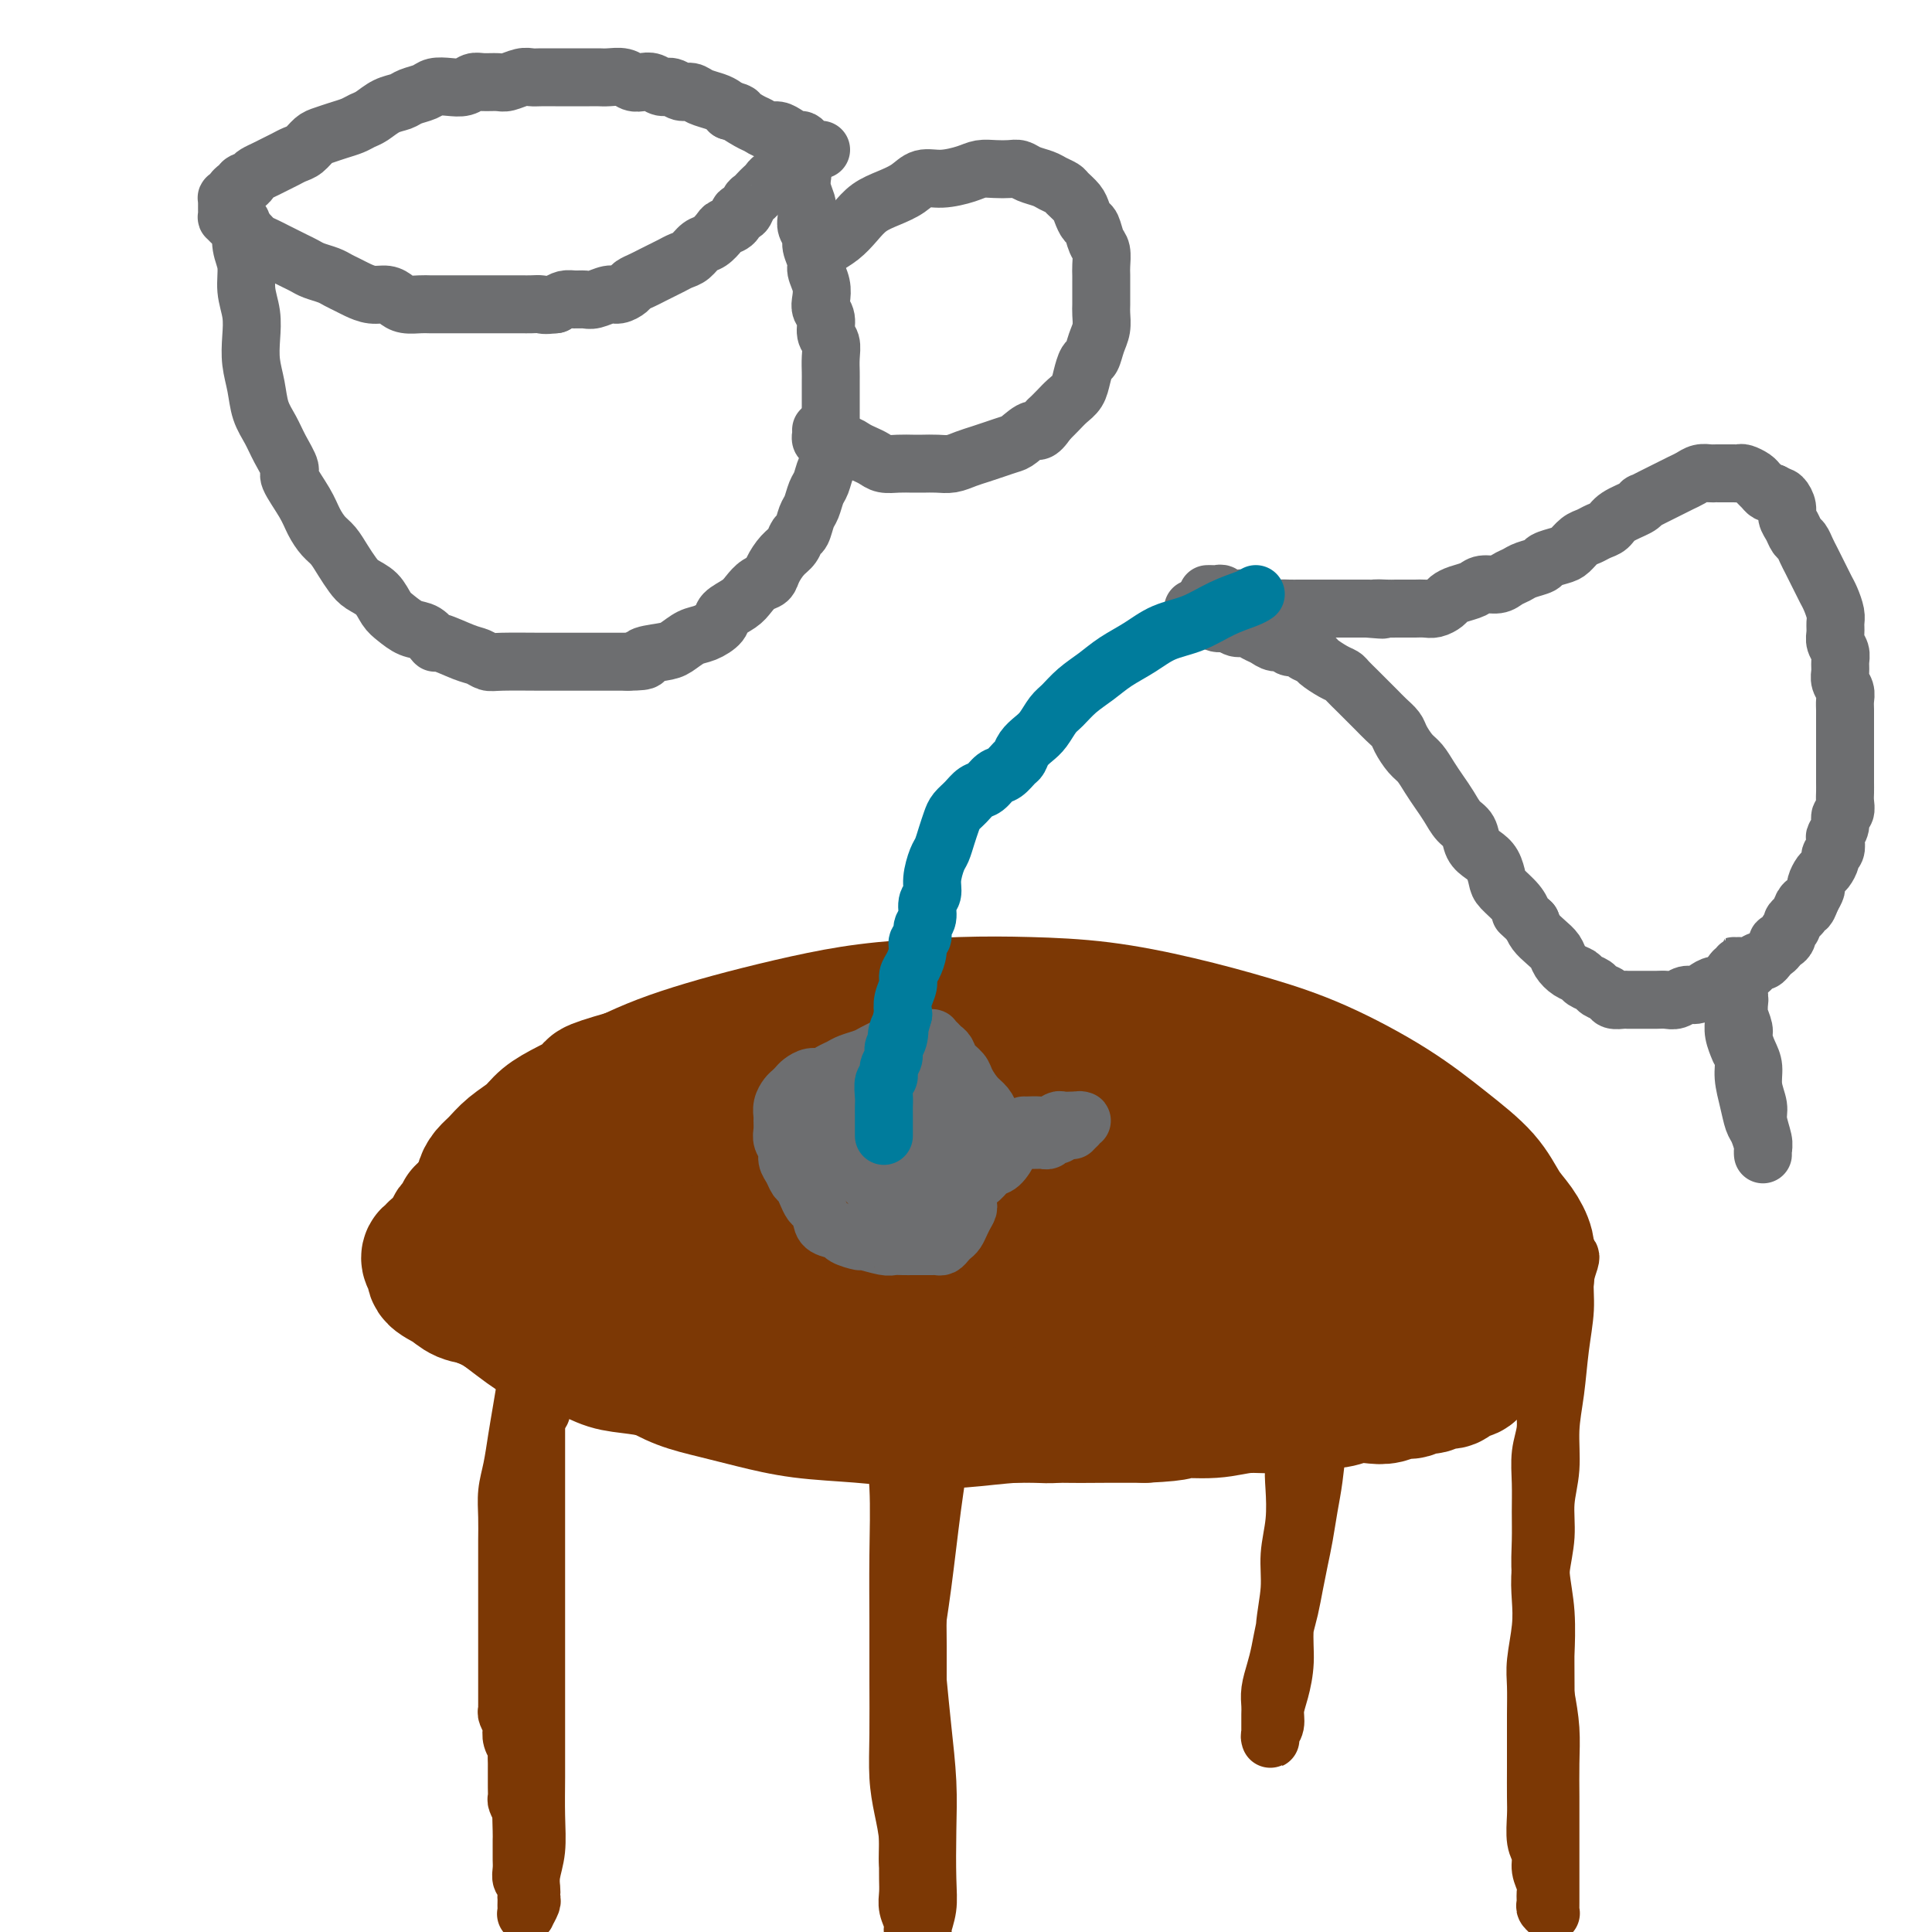 <svg viewBox='0 0 400 400' version='1.1' xmlns='http://www.w3.org/2000/svg' xmlns:xlink='http://www.w3.org/1999/xlink'><g fill='none' stroke='#7C3805' stroke-width='6' stroke-linecap='round' stroke-linejoin='round'><path d='M182,288c0.002,-0.056 0.004,-0.111 0,0c-0.004,0.111 -0.015,0.389 0,0c0.015,-0.389 0.057,-1.446 0,0c-0.057,1.446 -0.211,5.393 0,9c0.211,3.607 0.789,6.874 1,11c0.211,4.126 0.056,9.112 0,14c-0.056,4.888 -0.012,9.677 0,14c0.012,4.323 -0.007,8.178 0,12c0.007,3.822 0.039,7.610 0,11c-0.039,3.390 -0.150,6.384 0,9c0.150,2.616 0.562,4.856 1,7c0.438,2.144 0.902,4.193 1,6c0.098,1.807 -0.170,3.371 0,5c0.170,1.629 0.777,3.323 1,4c0.223,0.677 0.060,0.336 0,1c-0.060,0.664 -0.017,2.333 0,3c0.017,0.667 0.009,0.334 0,0'/><path d='M109,283c0.684,0.335 1.367,0.670 2,1c0.633,0.330 1.214,0.656 2,1c0.786,0.344 1.777,0.707 3,1c1.223,0.293 2.679,0.516 4,1c1.321,0.484 2.509,1.227 4,2c1.491,0.773 3.287,1.574 5,2c1.713,0.426 3.343,0.478 5,1c1.657,0.522 3.342,1.516 5,2c1.658,0.484 3.290,0.458 5,1c1.710,0.542 3.500,1.651 5,2c1.500,0.349 2.711,-0.061 4,0c1.289,0.061 2.655,0.593 4,1c1.345,0.407 2.670,0.687 4,1c1.330,0.313 2.666,0.657 4,1c1.334,0.343 2.667,0.684 4,1c1.333,0.316 2.667,0.606 4,1c1.333,0.394 2.665,0.890 4,1c1.335,0.110 2.672,-0.167 4,0c1.328,0.167 2.648,0.777 4,1c1.352,0.223 2.737,0.060 4,0c1.263,-0.060 2.403,-0.016 4,0c1.597,0.016 3.650,0.004 5,0c1.350,-0.004 1.996,-0.000 3,0c1.004,0.000 2.368,-0.003 4,0c1.632,0.003 3.534,0.012 5,0c1.466,-0.012 2.496,-0.045 4,0c1.504,0.045 3.481,0.167 5,0c1.519,-0.167 2.579,-0.623 4,-1c1.421,-0.377 3.203,-0.674 5,-1c1.797,-0.326 3.609,-0.681 5,-1c1.391,-0.319 2.363,-0.601 4,-1c1.637,-0.399 3.941,-0.915 5,-1c1.059,-0.085 0.874,0.261 2,0c1.126,-0.261 3.563,-1.131 6,-2'/><path d='M250,297c5.510,-1.035 3.787,-0.123 4,0c0.213,0.123 2.364,-0.544 4,-1c1.636,-0.456 2.759,-0.699 4,-1c1.241,-0.301 2.600,-0.658 4,-1c1.400,-0.342 2.839,-0.669 4,-1c1.161,-0.331 2.043,-0.666 3,-1c0.957,-0.334 1.989,-0.667 3,-1c1.011,-0.333 2.000,-0.665 3,-1c1.000,-0.335 2.011,-0.671 3,-1c0.989,-0.329 1.956,-0.650 3,-1c1.044,-0.350 2.167,-0.728 3,-1c0.833,-0.272 1.378,-0.439 2,-1c0.622,-0.561 1.322,-1.515 2,-2c0.678,-0.485 1.333,-0.500 2,-1c0.667,-0.500 1.344,-1.485 2,-2c0.656,-0.515 1.289,-0.560 2,-1c0.711,-0.440 1.500,-1.274 2,-2c0.500,-0.726 0.712,-1.346 1,-2c0.288,-0.654 0.651,-1.344 1,-2c0.349,-0.656 0.682,-1.278 1,-2c0.318,-0.722 0.621,-1.544 1,-2c0.379,-0.456 0.834,-0.545 1,-1c0.166,-0.455 0.041,-1.276 0,-2c-0.041,-0.724 -0.000,-1.350 0,-2c0.000,-0.650 -0.041,-1.325 0,-2c0.041,-0.675 0.163,-1.349 0,-2c-0.163,-0.651 -0.610,-1.277 -1,-2c-0.390,-0.723 -0.724,-1.542 -1,-2c-0.276,-0.458 -0.496,-0.555 -1,-1c-0.504,-0.445 -1.294,-1.236 -2,-2c-0.706,-0.764 -1.328,-1.499 -2,-2c-0.672,-0.501 -1.392,-0.767 -2,-1c-0.608,-0.233 -1.103,-0.433 -2,-1c-0.897,-0.567 -2.196,-1.500 -3,-2c-0.804,-0.500 -1.112,-0.568 -2,-1c-0.888,-0.432 -2.354,-1.229 -4,-2c-1.646,-0.771 -3.472,-1.516 -5,-2c-1.528,-0.484 -2.759,-0.707 -4,-1c-1.241,-0.293 -2.491,-0.655 -4,-1c-1.509,-0.345 -3.277,-0.674 -5,-1c-1.723,-0.326 -3.403,-0.651 -5,-1c-1.597,-0.349 -3.113,-0.723 -5,-1c-1.887,-0.277 -4.145,-0.456 -6,-1c-1.855,-0.544 -3.307,-1.454 -5,-2c-1.693,-0.546 -3.627,-0.727 -6,-1c-2.373,-0.273 -5.187,-0.636 -8,-1'/><path d='M232,233c-7.984,-1.486 -3.943,-0.202 -4,0c-0.057,0.202 -4.211,-0.678 -7,-1c-2.789,-0.322 -4.213,-0.086 -6,0c-1.787,0.086 -3.936,0.023 -6,0c-2.064,-0.023 -4.043,-0.007 -6,0c-1.957,0.007 -3.891,0.006 -6,0c-2.109,-0.006 -4.394,-0.017 -6,0c-1.606,0.017 -2.533,0.061 -4,0c-1.467,-0.061 -3.473,-0.227 -5,0c-1.527,0.227 -2.575,0.849 -4,1c-1.425,0.151 -3.227,-0.167 -5,0c-1.773,0.167 -3.516,0.818 -5,1c-1.484,0.182 -2.707,-0.106 -4,0c-1.293,0.106 -2.656,0.606 -4,1c-1.344,0.394 -2.671,0.683 -4,1c-1.329,0.317 -2.662,0.663 -4,1c-1.338,0.337 -2.683,0.667 -4,1c-1.317,0.333 -2.607,0.670 -4,1c-1.393,0.330 -2.890,0.654 -4,1c-1.110,0.346 -1.833,0.712 -3,1c-1.167,0.288 -2.776,0.496 -4,1c-1.224,0.504 -2.061,1.304 -3,2c-0.939,0.696 -1.979,1.287 -3,2c-1.021,0.713 -2.021,1.547 -3,2c-0.979,0.453 -1.935,0.526 -3,1c-1.065,0.474 -2.240,1.349 -3,2c-0.760,0.651 -1.107,1.076 -2,2c-0.893,0.924 -2.333,2.346 -3,3c-0.667,0.654 -0.560,0.541 -1,1c-0.440,0.459 -1.427,1.489 -2,2c-0.573,0.511 -0.731,0.504 -1,1c-0.269,0.496 -0.650,1.495 -1,2c-0.350,0.505 -0.668,0.516 -1,1c-0.332,0.484 -0.677,1.439 -1,2c-0.323,0.561 -0.623,0.727 -1,1c-0.377,0.273 -0.830,0.654 -1,1c-0.170,0.346 -0.057,0.659 0,1c0.057,0.341 0.057,0.710 0,1c-0.057,0.290 -0.171,0.501 0,1c0.171,0.499 0.626,1.285 1,2c0.374,0.715 0.666,1.360 1,2c0.334,0.640 0.708,1.274 1,2c0.292,0.726 0.501,1.545 1,2c0.499,0.455 1.288,0.546 2,1c0.712,0.454 1.346,1.273 2,2c0.654,0.727 1.327,1.364 2,2'/><path d='M114,283c1.901,2.815 1.653,1.853 2,2c0.347,0.147 1.289,1.402 2,2c0.711,0.598 1.191,0.541 2,1c0.809,0.459 1.948,1.436 3,2c1.052,0.564 2.017,0.714 3,1c0.983,0.286 1.984,0.707 3,1c1.016,0.293 2.047,0.460 3,1c0.953,0.540 1.829,1.455 3,2c1.171,0.545 2.637,0.721 4,1c1.363,0.279 2.623,0.662 4,1c1.377,0.338 2.872,0.630 4,1c1.128,0.370 1.891,0.817 3,1c1.109,0.183 2.565,0.102 4,0c1.435,-0.102 2.849,-0.223 4,0c1.151,0.223 2.037,0.792 3,1c0.963,0.208 2.001,0.056 3,0c0.999,-0.056 1.958,-0.015 3,0c1.042,0.015 2.167,0.004 3,0c0.833,-0.004 1.376,-0.001 2,0c0.624,0.001 1.330,0.000 2,0c0.670,-0.000 1.303,-0.000 2,0c0.697,0.000 1.457,0.000 2,0c0.543,-0.000 0.869,-0.000 1,0c0.131,0.000 0.065,0.000 0,0'/></g>
<g fill='none' stroke='#7C3805' stroke-width='28' stroke-linecap='round' stroke-linejoin='round'><path d='M256,249c-0.528,-0.055 -1.056,-0.109 -1,0c0.056,0.109 0.697,0.383 -1,0c-1.697,-0.383 -5.733,-1.423 -9,-2c-3.267,-0.577 -5.766,-0.692 -9,-1c-3.234,-0.308 -7.203,-0.811 -11,-1c-3.797,-0.189 -7.423,-0.066 -11,0c-3.577,0.066 -7.105,0.074 -10,0c-2.895,-0.074 -5.158,-0.231 -8,0c-2.842,0.231 -6.264,0.849 -9,1c-2.736,0.151 -4.786,-0.167 -7,0c-2.214,0.167 -4.593,0.818 -7,1c-2.407,0.182 -4.841,-0.105 -7,0c-2.159,0.105 -4.042,0.601 -6,1c-1.958,0.399 -3.989,0.702 -6,1c-2.011,0.298 -4.001,0.590 -6,1c-1.999,0.410 -4.008,0.936 -6,1c-1.992,0.064 -3.967,-0.334 -6,0c-2.033,0.334 -4.122,1.399 -6,2c-1.878,0.601 -3.543,0.738 -5,1c-1.457,0.262 -2.704,0.647 -4,1c-1.296,0.353 -2.641,0.672 -4,1c-1.359,0.328 -2.731,0.665 -4,1c-1.269,0.335 -2.435,0.667 -3,1c-0.565,0.333 -0.530,0.667 -1,1c-0.470,0.333 -1.447,0.667 -2,1c-0.553,0.333 -0.684,0.667 -1,1c-0.316,0.333 -0.817,0.667 -1,1c-0.183,0.333 -0.049,0.667 0,1c0.049,0.333 0.013,0.667 0,1c-0.013,0.333 -0.004,0.667 0,1c0.004,0.333 0.004,0.667 0,1c-0.004,0.333 -0.013,0.666 0,1c0.013,0.334 0.048,0.670 0,1c-0.048,0.330 -0.178,0.656 0,1c0.178,0.344 0.663,0.708 1,1c0.337,0.292 0.525,0.512 1,1c0.475,0.488 1.238,1.244 2,2'/><path d='M109,273c1.174,0.908 2.107,0.677 3,1c0.893,0.323 1.744,1.200 3,2c1.256,0.800 2.916,1.523 5,2c2.084,0.477 4.592,0.709 7,1c2.408,0.291 4.715,0.641 7,1c2.285,0.359 4.547,0.727 7,1c2.453,0.273 5.095,0.451 8,1c2.905,0.549 6.071,1.467 9,2c2.929,0.533 5.621,0.679 9,1c3.379,0.321 7.447,0.818 11,1c3.553,0.182 6.592,0.050 10,0c3.408,-0.050 7.185,-0.016 11,0c3.815,0.016 7.668,0.015 11,0c3.332,-0.015 6.142,-0.046 9,0c2.858,0.046 5.764,0.167 9,0c3.236,-0.167 6.803,-0.623 10,-1c3.197,-0.377 6.024,-0.675 9,-1c2.976,-0.325 6.100,-0.678 9,-1c2.900,-0.322 5.576,-0.612 8,-1c2.424,-0.388 4.596,-0.873 7,-1c2.404,-0.127 5.039,0.106 7,0c1.961,-0.106 3.249,-0.549 5,-1c1.751,-0.451 3.964,-0.909 6,-1c2.036,-0.091 3.893,0.187 5,0c1.107,-0.187 1.462,-0.837 2,-1c0.538,-0.163 1.258,0.163 2,0c0.742,-0.163 1.506,-0.813 2,-1c0.494,-0.187 0.718,0.090 1,0c0.282,-0.090 0.622,-0.548 1,-1c0.378,-0.452 0.794,-0.898 1,-1c0.206,-0.102 0.200,0.139 0,0c-0.200,-0.139 -0.596,-0.657 -1,-1c-0.404,-0.343 -0.817,-0.509 -1,-1c-0.183,-0.491 -0.136,-1.305 -1,-2c-0.864,-0.695 -2.640,-1.270 -4,-2c-1.360,-0.730 -2.304,-1.616 -4,-3c-1.696,-1.384 -4.145,-3.267 -7,-5c-2.855,-1.733 -6.117,-3.318 -10,-5c-3.883,-1.682 -8.387,-3.462 -13,-5c-4.613,-1.538 -9.336,-2.833 -14,-4c-4.664,-1.167 -9.269,-2.207 -13,-3c-3.731,-0.793 -6.588,-1.340 -10,-2c-3.412,-0.660 -7.378,-1.435 -11,-2c-3.622,-0.565 -6.898,-0.921 -10,-1c-3.102,-0.079 -6.029,0.120 -10,0c-3.971,-0.120 -8.985,-0.560 -14,-1'/><path d='M180,238c-7.168,-0.054 -8.088,0.810 -11,1c-2.912,0.190 -7.816,-0.293 -12,0c-4.184,0.293 -7.648,1.363 -11,2c-3.352,0.637 -6.594,0.842 -10,1c-3.406,0.158 -6.978,0.269 -10,1c-3.022,0.731 -5.493,2.083 -8,3c-2.507,0.917 -5.050,1.400 -7,2c-1.950,0.600 -3.309,1.316 -5,2c-1.691,0.684 -3.715,1.335 -5,2c-1.285,0.665 -1.832,1.345 -3,2c-1.168,0.655 -2.957,1.285 -4,2c-1.043,0.715 -1.338,1.515 -2,2c-0.662,0.485 -1.690,0.654 -2,1c-0.310,0.346 0.096,0.869 0,1c-0.096,0.131 -0.696,-0.131 -1,0c-0.304,0.131 -0.311,0.655 0,1c0.311,0.345 0.942,0.511 1,1c0.058,0.489 -0.457,1.300 0,2c0.457,0.700 1.887,1.291 3,2c1.113,0.709 1.909,1.538 3,2c1.091,0.462 2.477,0.556 4,1c1.523,0.444 3.185,1.236 5,2c1.815,0.764 3.784,1.500 6,2c2.216,0.500 4.679,0.765 7,1c2.321,0.235 4.502,0.441 7,1c2.498,0.559 5.315,1.470 8,2c2.685,0.530 5.239,0.678 8,1c2.761,0.322 5.728,0.819 9,1c3.272,0.181 6.847,0.047 10,0c3.153,-0.047 5.884,-0.005 9,0c3.116,0.005 6.619,-0.026 10,0c3.381,0.026 6.642,0.109 10,0c3.358,-0.109 6.815,-0.409 10,-1c3.185,-0.591 6.098,-1.471 9,-2c2.902,-0.529 5.793,-0.706 9,-1c3.207,-0.294 6.728,-0.705 10,-1c3.272,-0.295 6.294,-0.474 9,-1c2.706,-0.526 5.098,-1.398 8,-2c2.902,-0.602 6.316,-0.935 8,-1c1.684,-0.065 1.637,0.137 4,0c2.363,-0.137 7.136,-0.614 10,-1c2.864,-0.386 3.820,-0.681 5,-1c1.180,-0.319 2.584,-0.663 4,-1c1.416,-0.337 2.843,-0.668 4,-1c1.157,-0.332 2.045,-0.666 3,-1c0.955,-0.334 1.978,-0.667 3,-1'/><path d='M285,264c13.858,-2.344 5.504,-1.206 3,-1c-2.504,0.206 0.844,-0.522 2,-1c1.156,-0.478 0.121,-0.706 0,-1c-0.121,-0.294 0.671,-0.655 1,-1c0.329,-0.345 0.195,-0.673 0,-1c-0.195,-0.327 -0.451,-0.653 -1,-1c-0.549,-0.347 -1.390,-0.715 -2,-1c-0.610,-0.285 -0.988,-0.485 -2,-1c-1.012,-0.515 -2.657,-1.343 -4,-2c-1.343,-0.657 -2.384,-1.144 -6,-2c-3.616,-0.856 -9.806,-2.082 -16,-3c-6.194,-0.918 -12.392,-1.529 -18,-2c-5.608,-0.471 -10.627,-0.803 -16,-1c-5.373,-0.197 -11.102,-0.260 -16,0c-4.898,0.260 -8.966,0.842 -13,1c-4.034,0.158 -8.033,-0.108 -12,0c-3.967,0.108 -7.902,0.591 -12,1c-4.098,0.409 -8.360,0.743 -12,1c-3.640,0.257 -6.660,0.436 -11,1c-4.340,0.564 -10.002,1.514 -13,2c-2.998,0.486 -3.333,0.508 -5,1c-1.667,0.492 -4.667,1.452 -7,2c-2.333,0.548 -4.000,0.683 -5,1c-1.000,0.317 -1.331,0.817 -2,1c-0.669,0.183 -1.674,0.049 -2,0c-0.326,-0.049 0.027,-0.011 0,0c-0.027,0.011 -0.433,-0.003 0,0c0.433,0.003 1.707,0.023 3,0c1.293,-0.023 2.606,-0.090 4,0c1.394,0.090 2.870,0.339 7,1c4.130,0.661 10.914,1.736 17,2c6.086,0.264 11.476,-0.284 17,0c5.524,0.284 11.184,1.400 16,2c4.816,0.600 8.788,0.682 13,1c4.212,0.318 8.664,0.870 13,1c4.336,0.130 8.557,-0.161 12,0c3.443,0.161 6.107,0.774 9,1c2.893,0.226 6.013,0.064 9,0c2.987,-0.064 5.839,-0.031 8,0c2.161,0.031 3.629,0.061 5,0c1.371,-0.061 2.644,-0.212 4,0c1.356,0.212 2.797,0.789 4,1c1.203,0.211 2.170,0.057 3,0c0.830,-0.057 1.523,-0.016 2,0c0.477,0.016 0.739,0.008 1,0'/><path d='M263,266c23.002,1.440 7.006,0.541 1,0c-6.006,-0.541 -2.021,-0.723 -1,-1c1.021,-0.277 -0.922,-0.650 -2,-1c-1.078,-0.350 -1.290,-0.677 -2,-1c-0.710,-0.323 -1.919,-0.641 -3,-1c-1.081,-0.359 -2.033,-0.760 -3,-1c-0.967,-0.240 -1.949,-0.319 -4,-1c-2.051,-0.681 -5.173,-1.965 -8,-3c-2.827,-1.035 -5.360,-1.821 -10,-3c-4.640,-1.179 -11.388,-2.751 -17,-4c-5.612,-1.249 -10.089,-2.175 -15,-3c-4.911,-0.825 -10.258,-1.550 -15,-2c-4.742,-0.450 -8.881,-0.625 -13,-1c-4.119,-0.375 -8.220,-0.949 -12,-1c-3.780,-0.051 -7.239,0.420 -11,1c-3.761,0.580 -7.823,1.270 -11,2c-3.177,0.730 -5.468,1.502 -8,2c-2.532,0.498 -5.305,0.722 -7,1c-1.695,0.278 -2.311,0.610 -3,1c-0.689,0.390 -1.450,0.839 -2,1c-0.550,0.161 -0.889,0.035 -1,0c-0.111,-0.035 0.005,0.020 0,0c-0.005,-0.020 -0.131,-0.116 0,0c0.131,0.116 0.520,0.443 1,1c0.480,0.557 1.051,1.345 2,2c0.949,0.655 2.275,1.177 4,2c1.725,0.823 3.848,1.945 6,3c2.152,1.055 4.332,2.041 7,3c2.668,0.959 5.823,1.889 10,3c4.177,1.111 9.377,2.403 14,3c4.623,0.597 8.668,0.500 13,1c4.332,0.500 8.949,1.598 13,2c4.051,0.402 7.535,0.108 11,0c3.465,-0.108 6.910,-0.029 10,0c3.090,0.029 5.825,0.008 9,0c3.175,-0.008 6.791,-0.002 10,0c3.209,0.002 6.012,0.001 9,0c2.988,-0.001 6.159,-0.000 9,0c2.841,0.000 5.350,0.000 8,0c2.650,-0.000 5.442,-0.000 8,0c2.558,0.000 4.881,0.000 7,0c2.119,-0.000 4.032,-0.000 6,0c1.968,0.000 3.991,0.000 6,0c2.009,-0.000 4.005,-0.000 6,0'/><path d='M285,271c20.330,0.242 8.655,-0.653 5,-1c-3.655,-0.347 0.708,-0.144 3,0c2.292,0.144 2.512,0.231 3,0c0.488,-0.231 1.245,-0.779 2,-1c0.755,-0.221 1.509,-0.116 2,0c0.491,0.116 0.720,0.242 1,0c0.280,-0.242 0.612,-0.854 1,-1c0.388,-0.146 0.833,0.172 1,0c0.167,-0.172 0.055,-0.834 0,-1c-0.055,-0.166 -0.055,0.164 0,0c0.055,-0.164 0.163,-0.820 0,-1c-0.163,-0.180 -0.599,0.118 -1,0c-0.401,-0.118 -0.767,-0.650 -1,-1c-0.233,-0.350 -0.332,-0.518 -1,-1c-0.668,-0.482 -1.905,-1.277 -3,-2c-1.095,-0.723 -2.048,-1.375 -3,-2c-0.952,-0.625 -1.904,-1.223 -3,-2c-1.096,-0.777 -2.338,-1.733 -4,-3c-1.662,-1.267 -3.745,-2.844 -6,-4c-2.255,-1.156 -4.681,-1.890 -7,-3c-2.319,-1.110 -4.529,-2.597 -7,-4c-2.471,-1.403 -5.202,-2.721 -9,-4c-3.798,-1.279 -8.664,-2.518 -13,-4c-4.336,-1.482 -8.142,-3.206 -12,-4c-3.858,-0.794 -7.769,-0.658 -11,-1c-3.231,-0.342 -5.782,-1.163 -10,-2c-4.218,-0.837 -10.102,-1.689 -13,-2c-2.898,-0.311 -2.810,-0.080 -5,0c-2.190,0.080 -6.656,0.010 -10,0c-3.344,-0.010 -5.564,0.039 -8,0c-2.436,-0.039 -5.086,-0.165 -8,0c-2.914,0.165 -6.090,0.621 -9,1c-2.910,0.379 -5.552,0.682 -8,1c-2.448,0.318 -4.702,0.651 -7,1c-2.298,0.349 -4.642,0.712 -7,1c-2.358,0.288 -4.731,0.500 -7,1c-2.269,0.500 -4.435,1.289 -6,2c-1.565,0.711 -2.530,1.345 -4,2c-1.470,0.655 -3.443,1.330 -5,2c-1.557,0.670 -2.696,1.335 -4,2c-1.304,0.665 -2.773,1.329 -4,2c-1.227,0.671 -2.213,1.348 -3,2c-0.787,0.652 -1.376,1.278 -2,2c-0.624,0.722 -1.283,1.541 -2,2c-0.717,0.459 -1.490,0.560 -2,1c-0.510,0.440 -0.755,1.220 -1,2'/><path d='M97,251c-1.729,1.285 -1.052,-0.004 -1,0c0.052,0.004 -0.523,1.300 -1,2c-0.477,0.700 -0.857,0.803 -1,1c-0.143,0.197 -0.050,0.490 0,1c0.050,0.510 0.055,1.239 0,2c-0.055,0.761 -0.170,1.553 0,2c0.170,0.447 0.626,0.547 1,1c0.374,0.453 0.666,1.258 1,2c0.334,0.742 0.710,1.419 1,2c0.290,0.581 0.493,1.066 1,2c0.507,0.934 1.317,2.319 2,3c0.683,0.681 1.238,0.659 2,1c0.762,0.341 1.732,1.046 3,2c1.268,0.954 2.834,2.157 4,3c1.166,0.843 1.933,1.325 3,2c1.067,0.675 2.435,1.544 4,2c1.565,0.456 3.329,0.500 5,1c1.671,0.500 3.251,1.454 5,2c1.749,0.546 3.668,0.682 6,1c2.332,0.318 5.076,0.817 8,1c2.924,0.183 6.029,0.049 9,0c2.971,-0.049 5.807,-0.012 9,0c3.193,0.012 6.744,-0.001 10,0c3.256,0.001 6.216,0.015 9,0c2.784,-0.015 5.392,-0.059 8,0c2.608,0.059 5.216,0.222 8,0c2.784,-0.222 5.743,-0.829 9,-1c3.257,-0.171 6.812,0.094 10,0c3.188,-0.094 6.010,-0.547 9,-1c2.990,-0.453 6.148,-0.905 9,-1c2.852,-0.095 5.396,0.167 8,0c2.604,-0.167 5.267,-0.763 8,-1c2.733,-0.237 5.536,-0.115 7,0c1.464,0.115 1.589,0.224 4,0c2.411,-0.224 7.107,-0.782 10,-1c2.893,-0.218 3.984,-0.096 6,0c2.016,0.096 4.956,0.166 7,0c2.044,-0.166 3.190,-0.569 5,-1c1.810,-0.431 4.284,-0.889 6,-1c1.716,-0.111 2.673,0.125 4,0c1.327,-0.125 3.024,-0.611 4,-1c0.976,-0.389 1.231,-0.682 2,-1c0.769,-0.318 2.051,-0.663 3,-1c0.949,-0.337 1.563,-0.668 2,-1c0.437,-0.332 0.696,-0.666 1,-1c0.304,-0.334 0.652,-0.667 1,-1'/><path d='M308,271c4.336,-1.414 1.175,-0.948 0,-1c-1.175,-0.052 -0.363,-0.621 0,-1c0.363,-0.379 0.276,-0.567 0,-1c-0.276,-0.433 -0.740,-1.111 -1,-2c-0.260,-0.889 -0.316,-1.988 -1,-3c-0.684,-1.012 -1.995,-1.936 -3,-3c-1.005,-1.064 -1.705,-2.268 -3,-4c-1.295,-1.732 -3.185,-3.992 -5,-6c-1.815,-2.008 -3.554,-3.763 -6,-6c-2.446,-2.237 -5.600,-4.957 -9,-7c-3.400,-2.043 -7.047,-3.408 -11,-5c-3.953,-1.592 -8.212,-3.409 -13,-5c-4.788,-1.591 -10.105,-2.955 -15,-4c-4.895,-1.045 -9.369,-1.769 -14,-2c-4.631,-0.231 -9.417,0.032 -14,0c-4.583,-0.032 -8.961,-0.357 -13,0c-4.039,0.357 -7.740,1.397 -12,2c-4.260,0.603 -9.079,0.767 -13,1c-3.921,0.233 -6.946,0.533 -10,1c-3.054,0.467 -6.139,1.102 -9,2c-2.861,0.898 -5.500,2.061 -8,3c-2.500,0.939 -4.863,1.655 -7,2c-2.137,0.345 -4.050,0.318 -6,1c-1.950,0.682 -3.938,2.073 -6,3c-2.062,0.927 -4.197,1.389 -6,2c-1.803,0.611 -3.274,1.371 -5,2c-1.726,0.629 -3.708,1.127 -5,2c-1.292,0.873 -1.893,2.121 -3,3c-1.107,0.879 -2.719,1.390 -4,2c-1.281,0.610 -2.230,1.318 -3,2c-0.770,0.682 -1.362,1.338 -2,2c-0.638,0.662 -1.324,1.330 -2,2c-0.676,0.670 -1.344,1.342 -2,2c-0.656,0.658 -1.300,1.304 -2,2c-0.700,0.696 -1.456,1.444 -2,2c-0.544,0.556 -0.876,0.922 -1,1c-0.124,0.078 -0.041,-0.130 0,0c0.041,0.130 0.038,0.600 0,1c-0.038,0.400 -0.111,0.731 0,1c0.111,0.269 0.408,0.478 1,1c0.592,0.522 1.480,1.358 2,2c0.520,0.642 0.673,1.089 2,2c1.327,0.911 3.830,2.285 5,3c1.170,0.715 1.007,0.769 2,1c0.993,0.231 3.141,0.637 5,1c1.859,0.363 3.430,0.681 5,1'/><path d='M114,273c2.938,0.643 4.283,0.750 6,1c1.717,0.250 3.805,0.641 6,1c2.195,0.359 4.498,0.684 7,1c2.502,0.316 5.205,0.621 8,1c2.795,0.379 5.684,0.831 9,1c3.316,0.169 7.061,0.056 11,0c3.939,-0.056 8.073,-0.053 12,0c3.927,0.053 7.645,0.158 11,0c3.355,-0.158 6.345,-0.579 10,-1c3.655,-0.421 7.975,-0.844 12,-1c4.025,-0.156 7.753,-0.046 11,0c3.247,0.046 6.011,0.027 9,0c2.989,-0.027 6.201,-0.064 9,0c2.799,0.064 5.184,0.228 8,0c2.816,-0.228 6.062,-0.849 9,-1c2.938,-0.151 5.569,0.167 8,0c2.431,-0.167 4.664,-0.819 7,-1c2.336,-0.181 4.775,0.110 7,0c2.225,-0.110 4.237,-0.622 6,-1c1.763,-0.378 3.278,-0.622 5,-1c1.722,-0.378 3.651,-0.890 5,-1c1.349,-0.110 2.119,0.181 3,0c0.881,-0.181 1.872,-0.836 3,-1c1.128,-0.164 2.393,0.162 3,0c0.607,-0.162 0.555,-0.813 1,-1c0.445,-0.187 1.387,0.090 2,0c0.613,-0.090 0.897,-0.548 1,-1c0.103,-0.452 0.025,-0.897 0,-1c-0.025,-0.103 0.002,0.138 0,0c-0.002,-0.138 -0.033,-0.654 0,-1c0.033,-0.346 0.130,-0.521 0,-1c-0.130,-0.479 -0.487,-1.261 -1,-2c-0.513,-0.739 -1.182,-1.433 -2,-2c-0.818,-0.567 -1.783,-1.005 -3,-2c-1.217,-0.995 -2.684,-2.548 -4,-4c-1.316,-1.452 -2.480,-2.805 -4,-4c-1.520,-1.195 -3.396,-2.234 -6,-4c-2.604,-1.766 -5.936,-4.260 -9,-6c-3.064,-1.740 -5.861,-2.728 -9,-4c-3.139,-1.272 -6.619,-2.829 -11,-4c-4.381,-1.171 -9.662,-1.957 -15,-3c-5.338,-1.043 -10.731,-2.343 -16,-3c-5.269,-0.657 -10.412,-0.671 -15,-1c-4.588,-0.329 -8.620,-0.973 -13,-1c-4.380,-0.027 -9.109,0.564 -13,1c-3.891,0.436 -6.946,0.718 -10,1'/><path d='M172,227c-9.484,0.197 -7.695,0.690 -9,1c-1.305,0.310 -5.706,0.438 -9,1c-3.294,0.562 -5.482,1.558 -8,2c-2.518,0.442 -5.367,0.331 -8,1c-2.633,0.669 -5.050,2.118 -8,3c-2.950,0.882 -6.432,1.196 -9,2c-2.568,0.804 -4.222,2.098 -6,3c-1.778,0.902 -3.681,1.411 -5,2c-1.319,0.589 -2.055,1.257 -3,2c-0.945,0.743 -2.099,1.560 -3,2c-0.901,0.440 -1.548,0.502 -2,1c-0.452,0.498 -0.711,1.431 -1,2c-0.289,0.569 -0.610,0.773 -1,1c-0.390,0.227 -0.848,0.476 -1,1c-0.152,0.524 0.003,1.322 0,2c-0.003,0.678 -0.164,1.234 0,2c0.164,0.766 0.654,1.740 1,3c0.346,1.260 0.548,2.805 1,4c0.452,1.195 1.154,2.040 2,3c0.846,0.960 1.836,2.035 3,3c1.164,0.965 2.500,1.821 4,3c1.500,1.179 3.163,2.683 5,4c1.837,1.317 3.849,2.448 6,3c2.151,0.552 4.440,0.526 7,1c2.560,0.474 5.392,1.448 9,2c3.608,0.552 7.993,0.684 12,1c4.007,0.316 7.636,0.818 11,1c3.364,0.182 6.462,0.045 10,0c3.538,-0.045 7.516,0.003 11,0c3.484,-0.003 6.473,-0.057 10,0c3.527,0.057 7.593,0.227 12,0c4.407,-0.227 9.155,-0.849 13,-1c3.845,-0.151 6.786,0.171 10,0c3.214,-0.171 6.700,-0.833 10,-1c3.300,-0.167 6.412,0.161 9,0c2.588,-0.161 4.651,-0.813 7,-1c2.349,-0.187 4.985,0.089 8,0c3.015,-0.089 6.409,-0.545 9,-1c2.591,-0.455 4.377,-0.910 6,-1c1.623,-0.090 3.081,0.183 5,0c1.919,-0.183 4.300,-0.823 6,-1c1.700,-0.177 2.721,0.107 4,0c1.279,-0.107 2.817,-0.606 4,-1c1.183,-0.394 2.011,-0.683 3,-1c0.989,-0.317 2.140,-0.662 3,-1c0.860,-0.338 1.430,-0.669 2,-1'/><path d='M302,273c6.902,-1.258 3.156,-0.904 2,-1c-1.156,-0.096 0.279,-0.643 1,-1c0.721,-0.357 0.730,-0.522 1,-1c0.270,-0.478 0.802,-1.267 1,-2c0.198,-0.733 0.061,-1.409 0,-2c-0.061,-0.591 -0.047,-1.096 0,-2c0.047,-0.904 0.128,-2.207 0,-3c-0.128,-0.793 -0.466,-1.076 -1,-2c-0.534,-0.924 -1.263,-2.490 -2,-4c-0.737,-1.510 -1.480,-2.965 -2,-4c-0.520,-1.035 -0.816,-1.651 -2,-3c-1.184,-1.349 -3.258,-3.433 -5,-5c-1.742,-1.567 -3.154,-2.619 -6,-5c-2.846,-2.381 -7.126,-6.091 -12,-9c-4.874,-2.909 -10.343,-5.016 -15,-7c-4.657,-1.984 -8.501,-3.845 -13,-5c-4.499,-1.155 -9.654,-1.603 -14,-2c-4.346,-0.397 -7.883,-0.741 -12,-1c-4.117,-0.259 -8.812,-0.432 -13,0c-4.188,0.432 -7.867,1.471 -12,2c-4.133,0.529 -8.720,0.550 -13,1c-4.280,0.450 -8.252,1.331 -12,2c-3.748,0.669 -7.271,1.128 -11,2c-3.729,0.872 -7.665,2.159 -11,3c-3.335,0.841 -6.069,1.235 -9,2c-2.931,0.765 -6.059,1.899 -9,3c-2.941,1.101 -5.694,2.168 -8,3c-2.306,0.832 -4.166,1.427 -6,2c-1.834,0.573 -3.643,1.123 -5,2c-1.357,0.877 -2.261,2.079 -3,3c-0.739,0.921 -1.311,1.559 -2,2c-0.689,0.441 -1.495,0.684 -2,1c-0.505,0.316 -0.710,0.707 -1,1c-0.290,0.293 -0.666,0.490 -1,1c-0.334,0.510 -0.626,1.333 -1,2c-0.374,0.667 -0.830,1.178 -1,2c-0.170,0.822 -0.055,1.955 0,3c0.055,1.045 0.048,2.001 0,3c-0.048,0.999 -0.139,2.041 0,3c0.139,0.959 0.507,1.835 1,3c0.493,1.165 1.109,2.619 2,4c0.891,1.381 2.056,2.688 3,4c0.944,1.312 1.665,2.630 3,4c1.335,1.370 3.282,2.792 5,4c1.718,1.208 3.205,2.202 5,3c1.795,0.798 3.897,1.399 6,2'/><path d='M128,281c3.731,1.740 5.059,1.591 8,2c2.941,0.409 7.494,1.378 12,2c4.506,0.622 8.964,0.899 14,1c5.036,0.101 10.651,0.027 15,0c4.349,-0.027 7.433,-0.007 11,0c3.567,0.007 7.616,0.002 11,0c3.384,-0.002 6.103,0.000 9,0c2.897,-0.000 5.973,-0.003 9,0c3.027,0.003 6.004,0.012 9,0c2.996,-0.012 6.010,-0.046 9,0c2.990,0.046 5.955,0.171 9,0c3.045,-0.171 6.170,-0.638 9,-1c2.830,-0.362 5.365,-0.618 8,-1c2.635,-0.382 5.369,-0.890 8,-1c2.631,-0.110 5.158,0.178 7,0c1.842,-0.178 2.999,-0.822 5,-1c2.001,-0.178 4.846,0.112 7,0c2.154,-0.112 3.616,-0.624 5,-1c1.384,-0.376 2.689,-0.615 4,-1c1.311,-0.385 2.629,-0.916 4,-1c1.371,-0.084 2.796,0.278 4,0c1.204,-0.278 2.188,-1.197 3,-2c0.812,-0.803 1.451,-1.491 2,-2c0.549,-0.509 1.008,-0.839 2,-2c0.992,-1.161 2.516,-3.152 3,-4c0.484,-0.848 -0.072,-0.551 0,-1c0.072,-0.449 0.771,-1.644 1,-3c0.229,-1.356 -0.010,-2.874 0,-4c0.010,-1.126 0.271,-1.859 0,-3c-0.271,-1.141 -1.075,-2.689 -2,-4c-0.925,-1.311 -1.970,-2.384 -3,-4c-1.030,-1.616 -2.043,-3.776 -4,-6c-1.957,-2.224 -4.858,-4.514 -8,-7c-3.142,-2.486 -6.525,-5.170 -11,-8c-4.475,-2.830 -10.043,-5.805 -15,-8c-4.957,-2.195 -9.304,-3.608 -14,-5c-4.696,-1.392 -9.742,-2.763 -15,-4c-5.258,-1.237 -10.728,-2.340 -16,-3c-5.272,-0.660 -10.345,-0.875 -15,-1c-4.655,-0.125 -8.892,-0.158 -14,0c-5.108,0.158 -11.088,0.506 -16,1c-4.912,0.494 -8.755,1.132 -13,2c-4.245,0.868 -8.890,1.965 -13,3c-4.110,1.035 -7.683,2.010 -11,3c-3.317,0.990 -6.376,1.997 -9,3c-2.624,1.003 -4.812,2.001 -7,3'/><path d='M130,223c-9.553,2.702 -6.936,2.456 -7,3c-0.064,0.544 -2.807,1.879 -5,3c-2.193,1.121 -3.834,2.029 -5,3c-1.166,0.971 -1.858,2.004 -3,3c-1.142,0.996 -2.736,1.956 -4,3c-1.264,1.044 -2.198,2.171 -3,3c-0.802,0.829 -1.472,1.361 -2,2c-0.528,0.639 -0.913,1.384 -1,2c-0.087,0.616 0.123,1.102 0,2c-0.123,0.898 -0.581,2.207 -1,3c-0.419,0.793 -0.801,1.069 -1,2c-0.199,0.931 -0.217,2.517 0,4c0.217,1.483 0.667,2.861 1,4c0.333,1.139 0.549,2.037 1,3c0.451,0.963 1.137,1.991 2,3c0.863,1.009 1.902,2.000 3,3c1.098,1.000 2.254,2.010 4,3c1.746,0.990 4.082,1.960 6,3c1.918,1.040 3.418,2.148 7,3c3.582,0.852 9.244,1.446 15,2c5.756,0.554 11.604,1.066 17,1c5.396,-0.066 10.340,-0.711 15,-1c4.660,-0.289 9.037,-0.221 14,0c4.963,0.221 10.511,0.595 15,1c4.489,0.405 7.919,0.841 14,1c6.081,0.159 14.812,0.042 19,0c4.188,-0.042 3.833,-0.010 6,0c2.167,0.010 6.857,-0.001 11,0c4.143,0.001 7.741,0.015 11,0c3.259,-0.015 6.180,-0.059 9,0c2.820,0.059 5.538,0.222 8,0c2.462,-0.222 4.669,-0.830 7,-1c2.331,-0.170 4.788,0.099 7,0c2.212,-0.099 4.179,-0.565 6,-1c1.821,-0.435 3.496,-0.837 5,-1c1.504,-0.163 2.838,-0.085 4,0c1.162,0.085 2.154,0.178 3,0c0.846,-0.178 1.548,-0.627 2,-1c0.452,-0.373 0.654,-0.668 1,-1c0.346,-0.332 0.836,-0.699 1,-1c0.164,-0.301 0.001,-0.536 0,-1c-0.001,-0.464 0.160,-1.158 0,-2c-0.160,-0.842 -0.641,-1.834 -1,-3c-0.359,-1.166 -0.597,-2.506 -1,-4c-0.403,-1.494 -0.972,-3.141 -2,-5c-1.028,-1.859 -2.514,-3.929 -4,-6'/><path d='M304,255c-1.755,-3.985 -2.143,-4.949 -4,-7c-1.857,-2.051 -5.183,-5.189 -8,-8c-2.817,-2.811 -5.124,-5.295 -9,-8c-3.876,-2.705 -9.322,-5.629 -14,-8c-4.678,-2.371 -8.588,-4.187 -13,-6c-4.412,-1.813 -9.326,-3.623 -14,-5c-4.674,-1.377 -9.107,-2.322 -14,-3c-4.893,-0.678 -10.244,-1.091 -15,-1c-4.756,0.091 -8.916,0.685 -13,1c-4.084,0.315 -8.093,0.352 -12,1c-3.907,0.648 -7.712,1.906 -11,3c-3.288,1.094 -6.058,2.025 -9,3c-2.942,0.975 -6.054,1.993 -9,3c-2.946,1.007 -5.725,2.003 -8,3c-2.275,0.997 -4.044,1.995 -6,3c-1.956,1.005 -4.098,2.017 -6,3c-1.902,0.983 -3.563,1.939 -5,3c-1.437,1.061 -2.651,2.228 -4,3c-1.349,0.772 -2.834,1.147 -4,2c-1.166,0.853 -2.014,2.182 -3,3c-0.986,0.818 -2.109,1.125 -3,2c-0.891,0.875 -1.549,2.316 -2,3c-0.451,0.684 -0.695,0.609 -1,1c-0.305,0.391 -0.671,1.249 -1,2c-0.329,0.751 -0.622,1.397 -1,2c-0.378,0.603 -0.841,1.165 -1,2c-0.159,0.835 -0.013,1.945 0,3c0.013,1.055 -0.108,2.056 0,3c0.108,0.944 0.444,1.831 1,3c0.556,1.169 1.334,2.620 2,4c0.666,1.380 1.222,2.690 2,4c0.778,1.310 1.777,2.620 3,4c1.223,1.380 2.670,2.831 4,4c1.330,1.169 2.543,2.056 4,3c1.457,0.944 3.157,1.944 5,3c1.843,1.056 3.829,2.166 6,3c2.171,0.834 4.527,1.390 7,2c2.473,0.610 5.062,1.275 8,2c2.938,0.725 6.225,1.511 10,2c3.775,0.489 8.040,0.681 12,1c3.960,0.319 7.617,0.765 11,1c3.383,0.235 6.492,0.259 10,0c3.508,-0.259 7.414,-0.801 11,-1c3.586,-0.199 6.850,-0.053 10,0c3.150,0.053 6.186,0.015 9,0c2.814,-0.015 5.407,-0.008 8,0'/><path d='M237,293c8.674,-0.399 6.358,-0.895 7,-1c0.642,-0.105 4.240,0.183 7,0c2.760,-0.183 4.681,-0.837 7,-1c2.319,-0.163 5.037,0.166 7,0c1.963,-0.166 3.172,-0.828 5,-1c1.828,-0.172 4.275,0.146 6,0c1.725,-0.146 2.727,-0.756 4,-1c1.273,-0.244 2.816,-0.122 4,0c1.184,0.122 2.008,0.244 3,0c0.992,-0.244 2.152,-0.854 3,-1c0.848,-0.146 1.383,0.172 2,0c0.617,-0.172 1.317,-0.833 2,-1c0.683,-0.167 1.348,0.162 2,0c0.652,-0.162 1.292,-0.813 2,-1c0.708,-0.187 1.485,0.091 2,0c0.515,-0.091 0.768,-0.549 1,-1c0.232,-0.451 0.443,-0.894 1,-1c0.557,-0.106 1.459,0.127 2,0c0.541,-0.127 0.719,-0.612 1,-1c0.281,-0.388 0.664,-0.678 1,-1c0.336,-0.322 0.626,-0.678 1,-1c0.374,-0.322 0.832,-0.612 1,-1c0.168,-0.388 0.045,-0.873 0,-1c-0.045,-0.127 -0.012,0.106 0,0c0.012,-0.106 0.003,-0.549 0,-1c-0.003,-0.451 -0.001,-0.910 0,-1c0.001,-0.090 0.000,0.187 0,0c-0.000,-0.187 -0.001,-0.839 0,-1c0.001,-0.161 0.003,0.168 0,0c-0.003,-0.168 -0.011,-0.833 0,-1c0.011,-0.167 0.042,0.165 0,0c-0.042,-0.165 -0.155,-0.828 0,-1c0.155,-0.172 0.580,0.146 1,0c0.420,-0.146 0.834,-0.756 1,-1c0.166,-0.244 0.083,-0.122 0,0'/></g>
<g fill='none' stroke='#7C3805' stroke-width='12' stroke-linecap='round' stroke-linejoin='round'><path d='M111,270c-0.024,0.906 -0.048,1.812 0,3c0.048,1.188 0.167,2.658 0,4c-0.167,1.342 -0.622,2.557 -1,4c-0.378,1.443 -0.679,3.116 -1,5c-0.321,1.884 -0.660,3.980 -1,6c-0.340,2.020 -0.679,3.964 -1,6c-0.321,2.036 -0.622,4.162 -1,6c-0.378,1.838 -0.833,3.386 -1,5c-0.167,1.614 -0.045,3.293 0,5c0.045,1.707 0.012,3.443 0,5c-0.012,1.557 -0.003,2.934 0,4c0.003,1.066 0.001,1.821 0,3c-0.001,1.179 -0.000,2.781 0,4c0.000,1.219 0.000,2.055 0,3c-0.000,0.945 -0.000,2.000 0,3c0.000,1.000 0.000,1.945 0,3c-0.000,1.055 -0.000,2.222 0,3c0.000,0.778 0.000,1.169 0,2c-0.000,0.831 -0.000,2.103 0,3c0.000,0.897 0.000,1.421 0,2c-0.000,0.579 -0.001,1.215 0,2c0.001,0.785 0.004,1.720 0,2c-0.004,0.280 -0.015,-0.094 0,0c0.015,0.094 0.056,0.658 0,1c-0.056,0.342 -0.207,0.463 0,1c0.207,0.537 0.774,1.491 1,2c0.226,0.509 0.113,0.574 0,1c-0.113,0.426 -0.227,1.212 0,2c0.227,0.788 0.793,1.576 1,2c0.207,0.424 0.055,0.483 0,1c-0.055,0.517 -0.015,1.490 0,2c0.015,0.510 0.003,0.556 0,1c-0.003,0.444 0.002,1.288 0,2c-0.002,0.712 -0.011,1.294 0,2c0.011,0.706 0.041,1.536 0,2c-0.041,0.464 -0.155,0.561 0,1c0.155,0.439 0.577,1.219 1,2'/><path d='M108,375c0.464,10.568 0.124,3.986 0,2c-0.124,-1.986 -0.033,0.622 0,2c0.033,1.378 0.008,1.525 0,2c-0.008,0.475 0.002,1.278 0,2c-0.002,0.722 -0.015,1.363 0,2c0.015,0.637 0.056,1.270 0,2c-0.056,0.730 -0.211,1.558 0,2c0.211,0.442 0.789,0.500 1,1c0.211,0.500 0.057,1.444 0,2c-0.057,0.556 -0.016,0.725 0,1c0.016,0.275 0.008,0.655 0,1c-0.008,0.345 -0.016,0.654 0,1c0.016,0.346 0.057,0.731 0,1c-0.057,0.269 -0.211,0.424 0,0c0.211,-0.424 0.788,-1.428 1,-2c0.212,-0.572 0.061,-0.713 0,-1c-0.061,-0.287 -0.030,-0.720 0,-1c0.030,-0.280 0.061,-0.408 0,-1c-0.061,-0.592 -0.212,-1.650 0,-3c0.212,-1.350 0.789,-2.992 1,-5c0.211,-2.008 0.057,-4.380 0,-7c-0.057,-2.620 -0.015,-5.487 0,-8c0.015,-2.513 0.004,-4.672 0,-7c-0.004,-2.328 -0.001,-4.825 0,-7c0.001,-2.175 0.000,-4.029 0,-6c-0.000,-1.971 -0.000,-4.060 0,-6c0.000,-1.940 0.000,-3.732 0,-6c-0.000,-2.268 -0.000,-5.013 0,-7c0.000,-1.987 0.000,-3.216 0,-5c-0.000,-1.784 -0.000,-4.123 0,-6c0.000,-1.877 0.000,-3.294 0,-5c-0.000,-1.706 -0.000,-3.703 0,-5c0.000,-1.297 0.000,-1.894 0,-3c-0.000,-1.106 -0.000,-2.720 0,-4c0.000,-1.280 0.000,-2.227 0,-3c-0.000,-0.773 -0.000,-1.373 0,-2c0.000,-0.627 0.000,-1.281 0,-2c-0.000,-0.719 -0.000,-1.501 0,-2c0.000,-0.499 0.000,-0.714 0,-1c-0.000,-0.286 -0.000,-0.643 0,-1'/><path d='M111,290c0.536,-16.405 0.875,-4.417 1,0c0.125,4.417 0.036,1.262 0,0c-0.036,-1.262 -0.018,-0.631 0,0'/><path d='M196,290c0.089,1.263 0.179,2.526 0,4c-0.179,1.474 -0.625,3.158 -1,5c-0.375,1.842 -0.678,3.842 -1,6c-0.322,2.158 -0.663,4.473 -1,7c-0.337,2.527 -0.668,5.265 -1,8c-0.332,2.735 -0.663,5.466 -1,8c-0.337,2.534 -0.679,4.872 -1,7c-0.321,2.128 -0.622,4.045 -1,6c-0.378,1.955 -0.833,3.946 -1,6c-0.167,2.054 -0.045,4.170 0,6c0.045,1.830 0.012,3.374 0,5c-0.012,1.626 -0.003,3.334 0,5c0.003,1.666 0.001,3.292 0,5c-0.001,1.708 -0.000,3.500 0,5c0.000,1.500 0.000,2.708 0,4c-0.000,1.292 -0.001,2.666 0,4c0.001,1.334 0.004,2.626 0,4c-0.004,1.374 -0.016,2.830 0,4c0.016,1.170 0.061,2.053 0,3c-0.061,0.947 -0.227,1.956 0,3c0.227,1.044 0.846,2.123 1,3c0.154,0.877 -0.156,1.553 0,2c0.156,0.447 0.778,0.666 1,1c0.222,0.334 0.044,0.782 0,1c-0.044,0.218 0.044,0.205 0,0c-0.044,-0.205 -0.222,-0.602 0,-1c0.222,-0.398 0.844,-0.798 1,-1c0.156,-0.202 -0.154,-0.205 0,-1c0.154,-0.795 0.770,-2.383 1,-4c0.230,-1.617 0.073,-3.265 0,-6c-0.073,-2.735 -0.061,-6.558 0,-10c0.061,-3.442 0.170,-6.504 0,-10c-0.170,-3.496 -0.620,-7.428 -1,-11c-0.380,-3.572 -0.690,-6.786 -1,-10'/><path d='M190,348c0.004,-9.588 0.015,-7.057 0,-8c-0.015,-0.943 -0.057,-5.360 0,-9c0.057,-3.640 0.211,-6.502 0,-9c-0.211,-2.498 -0.789,-4.632 -1,-7c-0.211,-2.368 -0.056,-4.971 0,-7c0.056,-2.029 0.014,-3.485 0,-5c-0.014,-1.515 0.000,-3.089 0,-4c-0.000,-0.911 -0.015,-1.158 0,-2c0.015,-0.842 0.060,-2.278 0,-3c-0.060,-0.722 -0.226,-0.729 0,-1c0.226,-0.271 0.844,-0.805 1,-1c0.156,-0.195 -0.150,-0.053 0,0c0.150,0.053 0.757,0.015 1,0c0.243,-0.015 0.121,-0.008 0,0'/><path d='M279,279c0.095,0.165 0.191,0.330 0,1c-0.191,0.670 -0.667,1.843 -1,3c-0.333,1.157 -0.523,2.296 -1,4c-0.477,1.704 -1.241,3.974 -2,6c-0.759,2.026 -1.513,3.808 -2,6c-0.487,2.192 -0.708,4.794 -1,7c-0.292,2.206 -0.656,4.015 -1,6c-0.344,1.985 -0.670,4.147 -1,6c-0.330,1.853 -0.666,3.398 -1,5c-0.334,1.602 -0.667,3.260 -1,5c-0.333,1.740 -0.667,3.561 -1,5c-0.333,1.439 -0.663,2.497 -1,4c-0.337,1.503 -0.679,3.452 -1,5c-0.321,1.548 -0.622,2.695 -1,4c-0.378,1.305 -0.833,2.770 -1,4c-0.167,1.230 -0.045,2.227 0,3c0.045,0.773 0.012,1.321 0,2c-0.012,0.679 -0.003,1.489 0,2c0.003,0.511 -0.000,0.723 0,1c0.000,0.277 0.004,0.619 0,1c-0.004,0.381 -0.016,0.801 0,1c0.016,0.199 0.060,0.176 0,0c-0.060,-0.176 -0.222,-0.506 0,-1c0.222,-0.494 0.829,-1.154 1,-2c0.171,-0.846 -0.094,-1.880 0,-3c0.094,-1.120 0.546,-2.328 1,-4c0.454,-1.672 0.910,-3.810 1,-6c0.090,-2.190 -0.186,-4.434 0,-7c0.186,-2.566 0.833,-5.454 1,-8c0.167,-2.546 -0.148,-4.751 0,-7c0.148,-2.249 0.758,-4.544 1,-7c0.242,-2.456 0.116,-5.075 0,-7c-0.116,-1.925 -0.224,-3.158 0,-5c0.224,-1.842 0.778,-4.293 1,-6c0.222,-1.707 0.112,-2.670 0,-4c-0.112,-1.330 -0.226,-3.027 0,-4c0.226,-0.973 0.792,-1.224 1,-2c0.208,-0.776 0.060,-2.079 0,-3c-0.060,-0.921 -0.030,-1.461 0,-2'/><path d='M270,282c1.099,-12.459 0.346,-4.608 0,-2c-0.346,2.608 -0.285,-0.029 0,-1c0.285,-0.971 0.796,-0.278 1,0c0.204,0.278 0.102,0.139 0,0'/><path d='M325,260c0.120,0.103 0.240,0.205 0,1c-0.240,0.795 -0.839,2.282 -1,4c-0.161,1.718 0.116,3.668 0,6c-0.116,2.332 -0.623,5.044 -1,8c-0.377,2.956 -0.622,6.154 -1,9c-0.378,2.846 -0.890,5.341 -1,8c-0.110,2.659 0.180,5.483 0,8c-0.180,2.517 -0.832,4.726 -1,7c-0.168,2.274 0.147,4.614 0,7c-0.147,2.386 -0.757,4.818 -1,7c-0.243,2.182 -0.118,4.115 0,6c0.118,1.885 0.228,3.722 0,6c-0.228,2.278 -0.793,4.999 -1,7c-0.207,2.001 -0.056,3.284 0,5c0.056,1.716 0.015,3.864 0,6c-0.015,2.136 -0.005,4.259 0,6c0.005,1.741 0.005,3.099 0,5c-0.005,1.901 -0.017,4.346 0,6c0.017,1.654 0.061,2.516 0,4c-0.061,1.484 -0.227,3.591 0,5c0.227,1.409 0.846,2.122 1,3c0.154,0.878 -0.156,1.923 0,3c0.156,1.077 0.778,2.187 1,3c0.222,0.813 0.046,1.329 0,2c-0.046,0.671 0.040,1.497 0,2c-0.040,0.503 -0.207,0.684 0,1c0.207,0.316 0.788,0.769 1,1c0.212,0.231 0.057,0.240 0,0c-0.057,-0.240 -0.015,-0.731 0,-1c0.015,-0.269 0.004,-0.317 0,-1c-0.004,-0.683 -0.001,-2.000 0,-3c0.001,-1.000 0.000,-1.682 0,-3c-0.000,-1.318 0.001,-3.270 0,-5c-0.001,-1.730 -0.003,-3.237 0,-5c0.003,-1.763 0.011,-3.782 0,-6c-0.011,-2.218 -0.041,-4.636 0,-7c0.041,-2.364 0.155,-4.676 0,-7c-0.155,-2.324 -0.577,-4.662 -1,-7'/><path d='M320,351c-0.016,-8.310 -0.057,-7.586 0,-9c0.057,-1.414 0.212,-4.967 0,-8c-0.212,-3.033 -0.790,-5.545 -1,-8c-0.210,-2.455 -0.052,-4.851 0,-7c0.052,-2.149 -0.001,-4.051 0,-6c0.001,-1.949 0.056,-3.946 0,-6c-0.056,-2.054 -0.221,-4.166 0,-6c0.221,-1.834 0.830,-3.389 1,-5c0.170,-1.611 -0.098,-3.277 0,-5c0.098,-1.723 0.562,-3.501 1,-5c0.438,-1.499 0.849,-2.718 1,-4c0.151,-1.282 0.040,-2.626 0,-4c-0.040,-1.374 -0.011,-2.778 0,-4c0.011,-1.222 0.003,-2.264 0,-3c-0.003,-0.736 -0.002,-1.168 0,-2c0.002,-0.832 0.003,-2.065 0,-3c-0.003,-0.935 -0.011,-1.571 0,-2c0.011,-0.429 0.042,-0.651 0,-1c-0.042,-0.349 -0.156,-0.826 0,-1c0.156,-0.174 0.580,-0.047 1,0c0.420,0.047 0.834,0.013 1,0c0.166,-0.013 0.083,-0.007 0,0'/></g>
<g fill='none' stroke='#6D6E70' stroke-width='12' stroke-linecap='round' stroke-linejoin='round'><path d='M50,46c0.032,0.059 0.065,0.118 0,1c-0.065,0.882 -0.227,2.587 0,4c0.227,1.413 0.845,2.533 1,4c0.155,1.467 -0.151,3.280 0,5c0.151,1.720 0.761,3.348 1,5c0.239,1.652 0.109,3.326 0,5c-0.109,1.674 -0.196,3.346 0,5c0.196,1.654 0.673,3.291 1,5c0.327,1.709 0.502,3.491 1,5c0.498,1.509 1.320,2.746 2,4c0.680,1.254 1.218,2.527 2,4c0.782,1.473 1.809,3.147 2,4c0.191,0.853 -0.454,0.885 0,2c0.454,1.115 2.008,3.313 3,5c0.992,1.687 1.421,2.864 2,4c0.579,1.136 1.309,2.230 2,3c0.691,0.770 1.344,1.216 2,2c0.656,0.784 1.317,1.904 2,3c0.683,1.096 1.390,2.166 2,3c0.610,0.834 1.125,1.432 2,2c0.875,0.568 2.110,1.106 3,2c0.890,0.894 1.433,2.142 2,3c0.567,0.858 1.156,1.324 2,2c0.844,0.676 1.941,1.561 3,2c1.059,0.439 2.079,0.432 3,1c0.921,0.568 1.742,1.711 2,2c0.258,0.289 -0.046,-0.276 1,0c1.046,0.276 3.441,1.395 5,2c1.559,0.605 2.283,0.698 3,1c0.717,0.302 1.426,0.813 2,1c0.574,0.187 1.014,0.050 3,0c1.986,-0.050 5.518,-0.013 8,0c2.482,0.013 3.914,0.004 5,0c1.086,-0.004 1.827,-0.001 3,0c1.173,0.001 2.777,0.000 4,0c1.223,-0.000 2.064,-0.000 3,0c0.936,0.000 1.968,0.000 3,0'/><path d='M130,137c5.271,-0.019 2.948,-0.568 3,-1c0.052,-0.432 2.480,-0.749 4,-1c1.520,-0.251 2.132,-0.437 3,-1c0.868,-0.563 1.994,-1.502 3,-2c1.006,-0.498 1.894,-0.556 3,-1c1.106,-0.444 2.432,-1.275 3,-2c0.568,-0.725 0.380,-1.346 1,-2c0.620,-0.654 2.049,-1.343 3,-2c0.951,-0.657 1.423,-1.282 2,-2c0.577,-0.718 1.257,-1.529 2,-2c0.743,-0.471 1.547,-0.603 2,-1c0.453,-0.397 0.555,-1.060 1,-2c0.445,-0.940 1.232,-2.157 2,-3c0.768,-0.843 1.515,-1.313 2,-2c0.485,-0.687 0.707,-1.592 1,-2c0.293,-0.408 0.656,-0.321 1,-1c0.344,-0.679 0.669,-2.125 1,-3c0.331,-0.875 0.667,-1.178 1,-2c0.333,-0.822 0.664,-2.164 1,-3c0.336,-0.836 0.679,-1.168 1,-2c0.321,-0.832 0.622,-2.165 1,-3c0.378,-0.835 0.833,-1.172 1,-2c0.167,-0.828 0.045,-2.146 0,-3c-0.045,-0.854 -0.012,-1.244 0,-2c0.012,-0.756 0.003,-1.878 0,-3c-0.003,-1.122 -0.001,-2.243 0,-3c0.001,-0.757 0.001,-1.151 0,-2c-0.001,-0.849 -0.004,-2.152 0,-3c0.004,-0.848 0.016,-1.242 0,-2c-0.016,-0.758 -0.061,-1.880 0,-3c0.061,-1.120 0.226,-2.239 0,-3c-0.226,-0.761 -0.844,-1.165 -1,-2c-0.156,-0.835 0.150,-2.100 0,-3c-0.150,-0.900 -0.757,-1.433 -1,-2c-0.243,-0.567 -0.122,-1.167 0,-2c0.122,-0.833 0.244,-1.900 0,-3c-0.244,-1.100 -0.854,-2.234 -1,-3c-0.146,-0.766 0.171,-1.163 0,-2c-0.171,-0.837 -0.831,-2.112 -1,-3c-0.169,-0.888 0.152,-1.388 0,-2c-0.152,-0.612 -0.776,-1.336 -1,-2c-0.224,-0.664 -0.046,-1.266 0,-2c0.046,-0.734 -0.039,-1.599 0,-2c0.039,-0.401 0.203,-0.339 0,-1c-0.203,-0.661 -0.772,-2.046 -1,-3c-0.228,-0.954 -0.114,-1.477 0,-2'/><path d='M166,37c-0.928,-5.438 -0.248,-2.031 0,-1c0.248,1.031 0.062,-0.312 0,-1c-0.062,-0.688 -0.002,-0.721 0,-1c0.002,-0.279 -0.056,-0.803 0,-1c0.056,-0.197 0.225,-0.068 0,0c-0.225,0.068 -0.844,0.075 -1,0c-0.156,-0.075 0.151,-0.231 0,0c-0.151,0.231 -0.761,0.851 -1,1c-0.239,0.149 -0.106,-0.171 0,0c0.106,0.171 0.187,0.834 0,1c-0.187,0.166 -0.642,-0.167 -1,0c-0.358,0.167 -0.621,0.832 -1,1c-0.379,0.168 -0.875,-0.162 -1,0c-0.125,0.162 0.121,0.817 0,1c-0.121,0.183 -0.610,-0.105 -1,0c-0.390,0.105 -0.682,0.604 -1,1c-0.318,0.396 -0.663,0.688 -1,1c-0.337,0.312 -0.668,0.642 -1,1c-0.332,0.358 -0.665,0.744 -1,1c-0.335,0.256 -0.671,0.384 -1,1c-0.329,0.616 -0.651,1.722 -1,2c-0.349,0.278 -0.727,-0.272 -1,0c-0.273,0.272 -0.443,1.367 -1,2c-0.557,0.633 -1.500,0.803 -2,1c-0.500,0.197 -0.557,0.420 -1,1c-0.443,0.580 -1.274,1.517 -2,2c-0.726,0.483 -1.349,0.511 -2,1c-0.651,0.489 -1.329,1.441 -2,2c-0.671,0.559 -1.334,0.727 -2,1c-0.666,0.273 -1.334,0.651 -2,1c-0.666,0.349 -1.329,0.671 -2,1c-0.671,0.329 -1.349,0.667 -2,1c-0.651,0.333 -1.276,0.663 -2,1c-0.724,0.337 -1.549,0.683 -2,1c-0.451,0.317 -0.529,0.607 -1,1c-0.471,0.393 -1.333,0.890 -2,1c-0.667,0.110 -1.137,-0.167 -2,0c-0.863,0.167 -2.118,0.780 -3,1c-0.882,0.220 -1.391,0.049 -2,0c-0.609,-0.049 -1.318,0.025 -2,0c-0.682,-0.025 -1.338,-0.150 -2,0c-0.662,0.150 -1.331,0.575 -2,1'/><path d='M115,63c-2.596,0.309 -2.585,0.083 -3,0c-0.415,-0.083 -1.257,-0.022 -2,0c-0.743,0.022 -1.388,0.006 -2,0c-0.612,-0.006 -1.192,-0.002 -2,0c-0.808,0.002 -1.844,0.000 -3,0c-1.156,-0.000 -2.431,-0.000 -3,0c-0.569,0.000 -0.432,0.000 -1,0c-0.568,-0.000 -1.842,-0.000 -3,0c-1.158,0.000 -2.201,0.001 -3,0c-0.799,-0.001 -1.355,-0.003 -2,0c-0.645,0.003 -1.379,0.011 -2,0c-0.621,-0.011 -1.128,-0.041 -2,0c-0.872,0.041 -2.110,0.151 -3,0c-0.890,-0.151 -1.432,-0.565 -2,-1c-0.568,-0.435 -1.164,-0.890 -2,-1c-0.836,-0.110 -1.914,0.125 -3,0c-1.086,-0.125 -2.182,-0.611 -3,-1c-0.818,-0.389 -1.360,-0.682 -2,-1c-0.640,-0.318 -1.379,-0.663 -2,-1c-0.621,-0.337 -1.125,-0.668 -2,-1c-0.875,-0.332 -2.121,-0.666 -3,-1c-0.879,-0.334 -1.390,-0.667 -2,-1c-0.610,-0.333 -1.319,-0.667 -2,-1c-0.681,-0.333 -1.334,-0.667 -2,-1c-0.666,-0.333 -1.344,-0.667 -2,-1c-0.656,-0.333 -1.289,-0.666 -2,-1c-0.711,-0.334 -1.500,-0.668 -2,-1c-0.500,-0.332 -0.711,-0.662 -1,-1c-0.289,-0.338 -0.656,-0.683 -1,-1c-0.344,-0.317 -0.667,-0.606 -1,-1c-0.333,-0.394 -0.678,-0.894 -1,-1c-0.322,-0.106 -0.622,0.183 -1,0c-0.378,-0.183 -0.833,-0.838 -1,-1c-0.167,-0.162 -0.045,0.168 0,0c0.045,-0.168 0.012,-0.834 0,-1c-0.012,-0.166 -0.003,0.167 0,0c0.003,-0.167 0.001,-0.833 0,-1c-0.001,-0.167 -0.001,0.166 0,0c0.001,-0.166 0.003,-0.832 0,-1c-0.003,-0.168 -0.012,0.161 0,0c0.012,-0.161 0.045,-0.813 0,-1c-0.045,-0.187 -0.170,0.091 0,0c0.170,-0.091 0.633,-0.550 1,-1c0.367,-0.450 0.637,-0.890 1,-1c0.363,-0.110 0.818,0.112 1,0c0.182,-0.112 0.091,-0.556 0,-1'/><path d='M50,38c0.639,-0.880 0.738,-0.081 1,0c0.262,0.081 0.689,-0.556 1,-1c0.311,-0.444 0.506,-0.697 1,-1c0.494,-0.303 1.287,-0.658 2,-1c0.713,-0.342 1.346,-0.673 2,-1c0.654,-0.327 1.329,-0.651 2,-1c0.671,-0.349 1.337,-0.723 2,-1c0.663,-0.277 1.322,-0.455 2,-1c0.678,-0.545 1.375,-1.456 2,-2c0.625,-0.544 1.178,-0.722 2,-1c0.822,-0.278 1.914,-0.656 3,-1c1.086,-0.344 2.168,-0.656 3,-1c0.832,-0.344 1.415,-0.722 2,-1c0.585,-0.278 1.172,-0.455 2,-1c0.828,-0.545 1.898,-1.456 3,-2c1.102,-0.544 2.237,-0.720 3,-1c0.763,-0.280 1.152,-0.662 2,-1c0.848,-0.338 2.153,-0.630 3,-1c0.847,-0.370 1.237,-0.817 2,-1c0.763,-0.183 1.899,-0.102 3,0c1.101,0.102 2.167,0.224 3,0c0.833,-0.224 1.434,-0.796 2,-1c0.566,-0.204 1.096,-0.041 2,0c0.904,0.041 2.180,-0.042 3,0c0.820,0.042 1.182,0.207 2,0c0.818,-0.207 2.092,-0.788 3,-1c0.908,-0.212 1.450,-0.057 2,0c0.550,0.057 1.110,0.015 2,0c0.890,-0.015 2.111,-0.004 3,0c0.889,0.004 1.444,0.001 2,0c0.556,-0.001 1.111,-0.001 2,0c0.889,0.001 2.111,0.004 3,0c0.889,-0.004 1.446,-0.015 2,0c0.554,0.015 1.107,0.055 2,0c0.893,-0.055 2.126,-0.207 3,0c0.874,0.207 1.389,0.772 2,1c0.611,0.228 1.318,0.118 2,0c0.682,-0.118 1.338,-0.243 2,0c0.662,0.243 1.331,0.853 2,1c0.669,0.147 1.337,-0.168 2,0c0.663,0.168 1.319,0.818 2,1c0.681,0.182 1.387,-0.106 2,0c0.613,0.106 1.133,0.606 2,1c0.867,0.394 2.079,0.683 3,1c0.921,0.317 1.549,0.662 2,1c0.451,0.338 0.726,0.669 1,1'/><path d='M151,23c3.474,0.973 1.157,-0.094 1,0c-0.157,0.094 1.844,1.348 3,2c1.156,0.652 1.465,0.700 2,1c0.535,0.300 1.295,0.850 2,1c0.705,0.150 1.355,-0.101 2,0c0.645,0.101 1.286,0.553 2,1c0.714,0.447 1.500,0.890 2,1c0.500,0.110 0.712,-0.114 1,0c0.288,0.114 0.652,0.567 1,1c0.348,0.433 0.682,0.848 1,1c0.318,0.152 0.621,0.041 1,0c0.379,-0.041 0.833,-0.011 1,0c0.167,0.011 0.048,0.003 0,0c-0.048,-0.003 -0.024,-0.002 0,0'/><path d='M170,52c0.156,-0.266 0.313,-0.533 1,-1c0.687,-0.467 1.906,-1.136 3,-2c1.094,-0.864 2.063,-1.924 3,-3c0.937,-1.076 1.841,-2.168 3,-3c1.159,-0.832 2.572,-1.403 4,-2c1.428,-0.597 2.871,-1.222 4,-2c1.129,-0.778 1.943,-1.711 3,-2c1.057,-0.289 2.356,0.066 4,0c1.644,-0.066 3.634,-0.554 5,-1c1.366,-0.446 2.108,-0.848 3,-1c0.892,-0.152 1.933,-0.052 3,0c1.067,0.052 2.158,0.055 3,0c0.842,-0.055 1.434,-0.169 2,0c0.566,0.169 1.106,0.622 2,1c0.894,0.378 2.141,0.682 3,1c0.859,0.318 1.329,0.651 2,1c0.671,0.349 1.542,0.714 2,1c0.458,0.286 0.504,0.495 1,1c0.496,0.505 1.442,1.308 2,2c0.558,0.692 0.728,1.272 1,2c0.272,0.728 0.647,1.602 1,2c0.353,0.398 0.683,0.318 1,1c0.317,0.682 0.621,2.125 1,3c0.379,0.875 0.834,1.183 1,2c0.166,0.817 0.044,2.143 0,3c-0.044,0.857 -0.011,1.244 0,2c0.011,0.756 -0.000,1.882 0,3c0.000,1.118 0.011,2.230 0,3c-0.011,0.770 -0.044,1.199 0,2c0.044,0.801 0.166,1.975 0,3c-0.166,1.025 -0.621,1.902 -1,3c-0.379,1.098 -0.682,2.415 -1,3c-0.318,0.585 -0.651,0.436 -1,1c-0.349,0.564 -0.712,1.842 -1,3c-0.288,1.158 -0.500,2.197 -1,3c-0.500,0.803 -1.289,1.370 -2,2c-0.711,0.630 -1.346,1.323 -2,2c-0.654,0.677 -1.327,1.339 -2,2'/><path d='M217,87c-2.221,3.284 -2.275,1.993 -3,2c-0.725,0.007 -2.123,1.311 -3,2c-0.877,0.689 -1.235,0.763 -2,1c-0.765,0.237 -1.937,0.638 -3,1c-1.063,0.362 -2.018,0.685 -3,1c-0.982,0.315 -1.991,0.620 -3,1c-1.009,0.380 -2.016,0.834 -3,1c-0.984,0.166 -1.944,0.045 -3,0c-1.056,-0.045 -2.208,-0.015 -3,0c-0.792,0.015 -1.223,0.015 -2,0c-0.777,-0.015 -1.899,-0.045 -3,0c-1.101,0.045 -2.182,0.166 -3,0c-0.818,-0.166 -1.375,-0.618 -2,-1c-0.625,-0.382 -1.319,-0.695 -2,-1c-0.681,-0.305 -1.348,-0.604 -2,-1c-0.652,-0.396 -1.289,-0.890 -2,-1c-0.711,-0.110 -1.497,0.163 -2,0c-0.503,-0.163 -0.723,-0.761 -1,-1c-0.277,-0.239 -0.610,-0.120 -1,0c-0.390,0.120 -0.837,0.242 -1,0c-0.163,-0.242 -0.044,-0.848 0,-1c0.044,-0.152 0.012,0.151 0,0c-0.012,-0.151 -0.003,-0.758 0,-1c0.003,-0.242 0.002,-0.121 0,0'/><path d='M212,233c0.242,0.008 0.483,0.016 1,0c0.517,-0.016 1.308,-0.057 2,0c0.692,0.057 1.284,0.211 2,0c0.716,-0.211 1.556,-0.788 2,-1c0.444,-0.212 0.493,-0.058 1,0c0.507,0.058 1.471,0.019 2,0c0.529,-0.019 0.622,-0.019 1,0c0.378,0.019 1.041,0.057 1,0c-0.041,-0.057 -0.784,-0.209 -1,0c-0.216,0.209 0.097,0.778 0,1c-0.097,0.222 -0.603,0.097 -1,0c-0.397,-0.097 -0.684,-0.166 -1,0c-0.316,0.166 -0.662,0.566 -1,1c-0.338,0.434 -0.667,0.901 -1,1c-0.333,0.099 -0.669,-0.170 -1,0c-0.331,0.170 -0.656,0.777 -1,1c-0.344,0.223 -0.707,0.060 -1,0c-0.293,-0.060 -0.516,-0.019 -1,0c-0.484,0.019 -1.229,0.015 -2,0c-0.771,-0.015 -1.569,-0.043 -2,0c-0.431,0.043 -0.494,0.155 -1,0c-0.506,-0.155 -1.453,-0.577 -2,-1c-0.547,-0.423 -0.693,-0.845 -1,-1c-0.307,-0.155 -0.775,-0.042 -1,0c-0.225,0.042 -0.207,0.012 0,0c0.207,-0.012 0.604,-0.006 1,0'/><path d='M207,234c-1.112,-0.309 1.109,-0.083 2,0c0.891,0.083 0.452,0.022 1,0c0.548,-0.022 2.083,-0.006 3,0c0.917,0.006 1.216,0.002 2,0c0.784,-0.002 2.053,-0.000 3,0c0.947,0.000 1.574,0.000 2,0c0.426,-0.000 0.653,-0.000 1,0c0.347,0.000 0.813,0.000 1,0c0.187,-0.000 0.093,-0.000 0,0'/><path d='M205,232c0.068,-0.236 0.135,-0.472 0,-1c-0.135,-0.528 -0.474,-1.349 -1,-2c-0.526,-0.651 -1.240,-1.134 -2,-2c-0.760,-0.866 -1.566,-2.116 -2,-3c-0.434,-0.884 -0.497,-1.402 -1,-2c-0.503,-0.598 -1.445,-1.274 -2,-2c-0.555,-0.726 -0.722,-1.501 -1,-2c-0.278,-0.499 -0.667,-0.722 -1,-1c-0.333,-0.278 -0.610,-0.610 -1,-1c-0.390,-0.390 -0.892,-0.836 -1,-1c-0.108,-0.164 0.177,-0.044 0,0c-0.177,0.044 -0.817,0.012 -1,0c-0.183,-0.012 0.092,-0.003 0,0c-0.092,0.003 -0.549,0.001 -1,0c-0.451,-0.001 -0.894,-0.000 -1,0c-0.106,0.000 0.125,0.000 0,0c-0.125,-0.000 -0.607,-0.000 -1,0c-0.393,0.000 -0.696,0.000 -1,0'/><path d='M188,215c-1.213,-0.357 -0.747,-0.250 -1,0c-0.253,0.250 -1.226,0.644 -2,1c-0.774,0.356 -1.348,0.673 -2,1c-0.652,0.327 -1.382,0.665 -2,1c-0.618,0.335 -1.124,0.668 -2,1c-0.876,0.332 -2.121,0.662 -3,1c-0.879,0.338 -1.391,0.682 -2,1c-0.609,0.318 -1.315,0.610 -2,1c-0.685,0.390 -1.349,0.878 -2,1c-0.651,0.122 -1.287,-0.123 -2,0c-0.713,0.123 -1.501,0.613 -2,1c-0.499,0.387 -0.708,0.671 -1,1c-0.292,0.329 -0.667,0.703 -1,1c-0.333,0.297 -0.625,0.516 -1,1c-0.375,0.484 -0.834,1.232 -1,2c-0.166,0.768 -0.041,1.557 0,2c0.041,0.443 -0.004,0.542 0,1c0.004,0.458 0.057,1.277 0,2c-0.057,0.723 -0.222,1.349 0,2c0.222,0.651 0.833,1.325 1,2c0.167,0.675 -0.110,1.349 0,2c0.110,0.651 0.607,1.277 1,2c0.393,0.723 0.683,1.541 1,2c0.317,0.459 0.663,0.560 1,1c0.337,0.440 0.665,1.221 1,2c0.335,0.779 0.675,1.557 1,2c0.325,0.443 0.634,0.552 1,1c0.366,0.448 0.789,1.234 1,2c0.211,0.766 0.211,1.511 1,2c0.789,0.489 2.369,0.723 3,1c0.631,0.277 0.315,0.596 1,1c0.685,0.404 2.372,0.893 3,1c0.628,0.107 0.199,-0.167 1,0c0.801,0.167 2.833,0.777 4,1c1.167,0.223 1.468,0.060 2,0c0.532,-0.060 1.294,-0.016 2,0c0.706,0.016 1.355,0.005 2,0c0.645,-0.005 1.286,-0.004 2,0c0.714,0.004 1.501,0.012 2,0c0.499,-0.012 0.711,-0.044 1,0c0.289,0.044 0.655,0.163 1,0c0.345,-0.163 0.670,-0.610 1,-1c0.330,-0.390 0.666,-0.723 1,-1c0.334,-0.277 0.667,-0.498 1,-1c0.333,-0.502 0.667,-1.286 1,-2c0.333,-0.714 0.667,-1.357 1,-2'/><path d='M200,251c0.928,-1.393 0.249,-1.374 0,-2c-0.249,-0.626 -0.067,-1.897 0,-3c0.067,-1.103 0.019,-2.040 0,-3c-0.019,-0.960 -0.009,-1.944 0,-3c0.009,-1.056 0.018,-2.185 0,-3c-0.018,-0.815 -0.061,-1.318 0,-2c0.061,-0.682 0.226,-1.545 0,-2c-0.226,-0.455 -0.844,-0.504 -1,-1c-0.156,-0.496 0.150,-1.439 0,-2c-0.150,-0.561 -0.757,-0.739 -1,-1c-0.243,-0.261 -0.122,-0.606 0,-1c0.122,-0.394 0.244,-0.838 0,-1c-0.244,-0.162 -0.853,-0.042 -1,0c-0.147,0.042 0.168,0.008 0,0c-0.168,-0.008 -0.818,0.012 -1,0c-0.182,-0.012 0.106,-0.056 0,0c-0.106,0.056 -0.606,0.211 -1,0c-0.394,-0.211 -0.683,-0.788 -1,-1c-0.317,-0.212 -0.661,-0.057 -1,0c-0.339,0.057 -0.672,0.018 -1,0c-0.328,-0.018 -0.651,-0.016 -1,0c-0.349,0.016 -0.723,0.045 -1,0c-0.277,-0.045 -0.456,-0.164 -1,0c-0.544,0.164 -1.452,0.610 -2,1c-0.548,0.390 -0.735,0.723 -1,1c-0.265,0.277 -0.608,0.497 -1,1c-0.392,0.503 -0.834,1.289 -1,2c-0.166,0.711 -0.056,1.346 0,2c0.056,0.654 0.056,1.327 0,2c-0.056,0.673 -0.170,1.346 0,2c0.170,0.654 0.623,1.288 1,2c0.377,0.712 0.678,1.501 1,2c0.322,0.499 0.663,0.708 1,1c0.337,0.292 0.668,0.666 1,1c0.332,0.334 0.663,0.626 1,1c0.337,0.374 0.679,0.829 1,1c0.321,0.171 0.622,0.057 1,0c0.378,-0.057 0.833,-0.057 1,0c0.167,0.057 0.045,0.170 0,0c-0.045,-0.170 -0.015,-0.623 0,-1c0.015,-0.377 0.014,-0.678 0,-1c-0.014,-0.322 -0.043,-0.664 0,-1c0.043,-0.336 0.156,-0.668 0,-1c-0.156,-0.332 -0.580,-0.666 -1,-1c-0.420,-0.334 -0.834,-0.667 -1,-1c-0.166,-0.333 -0.083,-0.667 0,-1'/><path d='M190,238c-0.474,-1.257 -0.660,-0.898 -1,-1c-0.340,-0.102 -0.833,-0.665 -1,-1c-0.167,-0.335 -0.008,-0.441 0,0c0.008,0.441 -0.134,1.429 0,2c0.134,0.571 0.546,0.726 1,1c0.454,0.274 0.952,0.665 1,1c0.048,0.335 -0.352,0.612 0,1c0.352,0.388 1.456,0.888 2,1c0.544,0.112 0.528,-0.165 1,0c0.472,0.165 1.433,0.772 2,1c0.567,0.228 0.741,0.077 1,0c0.259,-0.077 0.602,-0.079 1,0c0.398,0.079 0.851,0.241 1,0c0.149,-0.241 -0.004,-0.883 0,-1c0.004,-0.117 0.167,0.293 0,0c-0.167,-0.293 -0.665,-1.287 -1,-2c-0.335,-0.713 -0.508,-1.145 -1,-2c-0.492,-0.855 -1.304,-2.134 -2,-3c-0.696,-0.866 -1.278,-1.318 -2,-2c-0.722,-0.682 -1.586,-1.595 -2,-2c-0.414,-0.405 -0.380,-0.302 -2,-1c-1.620,-0.698 -4.895,-2.198 -7,-3c-2.105,-0.802 -3.040,-0.907 -4,-1c-0.960,-0.093 -1.943,-0.173 -3,0c-1.057,0.173 -2.187,0.598 -3,1c-0.813,0.402 -1.310,0.779 -2,1c-0.690,0.221 -1.574,0.285 -2,1c-0.426,0.715 -0.393,2.079 0,3c0.393,0.921 1.146,1.398 2,2c0.854,0.602 1.808,1.328 3,2c1.192,0.672 2.622,1.290 4,2c1.378,0.710 2.704,1.510 4,2c1.296,0.490 2.563,0.668 4,1c1.437,0.332 3.043,0.818 4,1c0.957,0.182 1.264,0.060 2,0c0.736,-0.060 1.900,-0.057 3,0c1.100,0.057 2.137,0.167 3,0c0.863,-0.167 1.552,-0.611 2,-1c0.448,-0.389 0.656,-0.723 1,-1c0.344,-0.277 0.823,-0.498 1,-1c0.177,-0.502 0.050,-1.286 0,-2c-0.050,-0.714 -0.025,-1.357 0,-2'/><path d='M200,235c0.613,-1.226 0.145,-0.790 0,-1c-0.145,-0.210 0.032,-1.065 0,-2c-0.032,-0.935 -0.272,-1.949 -1,-3c-0.728,-1.051 -1.942,-2.138 -3,-3c-1.058,-0.862 -1.960,-1.498 -3,-2c-1.040,-0.502 -2.218,-0.868 -3,-1c-0.782,-0.132 -1.169,-0.029 -2,0c-0.831,0.029 -2.107,-0.015 -3,0c-0.893,0.015 -1.403,0.091 -2,0c-0.597,-0.091 -1.281,-0.349 -2,0c-0.719,0.349 -1.472,1.304 -2,2c-0.528,0.696 -0.829,1.134 -1,2c-0.171,0.866 -0.210,2.162 0,3c0.210,0.838 0.670,1.218 1,2c0.330,0.782 0.529,1.967 1,3c0.471,1.033 1.214,1.916 2,3c0.786,1.084 1.615,2.370 2,3c0.385,0.630 0.327,0.603 1,1c0.673,0.397 2.078,1.216 3,2c0.922,0.784 1.360,1.531 2,2c0.640,0.469 1.482,0.659 2,1c0.518,0.341 0.713,0.834 1,1c0.287,0.166 0.665,0.004 1,0c0.335,-0.004 0.626,0.151 1,0c0.374,-0.151 0.829,-0.608 1,-1c0.171,-0.392 0.058,-0.719 0,-1c-0.058,-0.281 -0.060,-0.516 0,-1c0.060,-0.484 0.180,-1.218 0,-2c-0.180,-0.782 -0.662,-1.614 -1,-2c-0.338,-0.386 -0.531,-0.328 -1,-1c-0.469,-0.672 -1.214,-2.075 -2,-3c-0.786,-0.925 -1.614,-1.372 -2,-2c-0.386,-0.628 -0.331,-1.438 -1,-2c-0.669,-0.562 -2.062,-0.878 -3,-1c-0.938,-0.122 -1.421,-0.052 -2,0c-0.579,0.052 -1.256,0.087 -2,0c-0.744,-0.087 -1.556,-0.294 -2,0c-0.444,0.294 -0.519,1.090 -1,2c-0.481,0.910 -1.367,1.935 -2,3c-0.633,1.065 -1.013,2.169 -1,3c0.013,0.831 0.418,1.389 1,2c0.582,0.611 1.341,1.274 2,2c0.659,0.726 1.218,1.514 2,2c0.782,0.486 1.787,0.669 3,1c1.213,0.331 2.632,0.809 4,1c1.368,0.191 2.684,0.096 4,0'/><path d='M192,248c2.241,0.129 2.344,-0.547 3,-1c0.656,-0.453 1.866,-0.683 3,-1c1.134,-0.317 2.192,-0.722 3,-1c0.808,-0.278 1.366,-0.431 2,-1c0.634,-0.569 1.344,-1.556 2,-2c0.656,-0.444 1.256,-0.346 2,-1c0.744,-0.654 1.630,-2.062 2,-3c0.370,-0.938 0.222,-1.407 0,-2c-0.222,-0.593 -0.520,-1.310 -1,-2c-0.480,-0.690 -1.143,-1.351 -2,-2c-0.857,-0.649 -1.909,-1.285 -3,-2c-1.091,-0.715 -2.221,-1.510 -3,-2c-0.779,-0.490 -1.206,-0.676 -2,-1c-0.794,-0.324 -1.956,-0.788 -3,-1c-1.044,-0.212 -1.971,-0.174 -3,0c-1.029,0.174 -2.160,0.482 -3,1c-0.840,0.518 -1.388,1.245 -2,2c-0.612,0.755 -1.288,1.539 -2,2c-0.712,0.461 -1.458,0.600 -2,1c-0.542,0.400 -0.878,1.062 -1,2c-0.122,0.938 -0.030,2.153 0,3c0.030,0.847 -0.002,1.327 0,2c0.002,0.673 0.039,1.539 0,2c-0.039,0.461 -0.155,0.515 0,1c0.155,0.485 0.580,1.400 1,2c0.420,0.600 0.834,0.886 1,1c0.166,0.114 0.083,0.057 0,0'/><path d='M250,123c0.335,-0.008 0.670,-0.016 1,0c0.330,0.016 0.654,0.056 1,0c0.346,-0.056 0.712,-0.207 1,0c0.288,0.207 0.496,0.772 1,1c0.504,0.228 1.304,0.117 2,0c0.696,-0.117 1.289,-0.242 2,0c0.711,0.242 1.541,0.849 2,1c0.459,0.151 0.546,-0.156 1,0c0.454,0.156 1.276,0.774 2,1c0.724,0.226 1.349,0.061 2,0c0.651,-0.061 1.329,-0.016 2,0c0.671,0.016 1.334,0.004 2,0c0.666,-0.004 1.333,-0.001 2,0c0.667,0.001 1.333,0.000 2,0c0.667,-0.000 1.333,-0.000 2,0c0.667,0.000 1.333,0.000 2,0c0.667,-0.000 1.333,-0.000 2,0c0.667,0.000 1.333,0.000 2,0c0.667,-0.000 1.333,-0.000 2,0'/><path d='M283,126c5.462,0.464 2.618,0.124 2,0c-0.618,-0.124 0.989,-0.034 2,0c1.011,0.034 1.425,0.010 2,0c0.575,-0.010 1.310,-0.006 2,0c0.690,0.006 1.336,0.013 2,0c0.664,-0.013 1.346,-0.045 2,0c0.654,0.045 1.282,0.167 2,0c0.718,-0.167 1.528,-0.623 2,-1c0.472,-0.377 0.605,-0.675 1,-1c0.395,-0.325 1.050,-0.679 2,-1c0.950,-0.321 2.194,-0.611 3,-1c0.806,-0.389 1.173,-0.878 2,-1c0.827,-0.122 2.113,0.122 3,0c0.887,-0.122 1.373,-0.610 2,-1c0.627,-0.390 1.393,-0.682 2,-1c0.607,-0.318 1.055,-0.662 2,-1c0.945,-0.338 2.389,-0.672 3,-1c0.611,-0.328 0.390,-0.651 1,-1c0.610,-0.349 2.050,-0.724 3,-1c0.950,-0.276 1.410,-0.455 2,-1c0.590,-0.545 1.311,-1.458 2,-2c0.689,-0.542 1.347,-0.712 2,-1c0.653,-0.288 1.300,-0.694 2,-1c0.700,-0.306 1.454,-0.512 2,-1c0.546,-0.488 0.884,-1.258 2,-2c1.116,-0.742 3.009,-1.456 4,-2c0.991,-0.544 1.081,-0.919 1,-1c-0.081,-0.081 -0.331,0.133 0,0c0.331,-0.133 1.243,-0.613 2,-1c0.757,-0.387 1.357,-0.682 2,-1c0.643,-0.318 1.328,-0.660 2,-1c0.672,-0.340 1.332,-0.680 2,-1c0.668,-0.320 1.344,-0.622 2,-1c0.656,-0.378 1.293,-0.833 2,-1c0.707,-0.167 1.485,-0.045 2,0c0.515,0.045 0.768,0.012 1,0c0.232,-0.012 0.442,-0.004 1,0c0.558,0.004 1.463,0.004 2,0c0.537,-0.004 0.707,-0.012 1,0c0.293,0.012 0.708,0.045 1,0c0.292,-0.045 0.459,-0.166 1,0c0.541,0.166 1.454,0.619 2,1c0.546,0.381 0.724,0.690 1,1c0.276,0.310 0.651,0.622 1,1c0.349,0.378 0.671,0.822 1,1c0.329,0.178 0.664,0.089 1,0'/><path d='M367,102c1.317,0.750 1.610,0.625 2,1c0.390,0.375 0.878,1.252 1,2c0.122,0.748 -0.122,1.369 0,2c0.122,0.631 0.610,1.271 1,2c0.390,0.729 0.682,1.546 1,2c0.318,0.454 0.663,0.544 1,1c0.337,0.456 0.668,1.277 1,2c0.332,0.723 0.666,1.347 1,2c0.334,0.653 0.668,1.333 1,2c0.332,0.667 0.663,1.319 1,2c0.337,0.681 0.679,1.390 1,2c0.321,0.610 0.621,1.122 1,2c0.379,0.878 0.837,2.122 1,3c0.163,0.878 0.029,1.390 0,2c-0.029,0.610 0.045,1.318 0,2c-0.045,0.682 -0.209,1.337 0,2c0.209,0.663 0.792,1.332 1,2c0.208,0.668 0.042,1.334 0,2c-0.042,0.666 0.041,1.333 0,2c-0.041,0.667 -0.207,1.333 0,2c0.207,0.667 0.788,1.333 1,2c0.212,0.667 0.057,1.333 0,2c-0.057,0.667 -0.015,1.333 0,2c0.015,0.667 0.004,1.334 0,2c-0.004,0.666 -0.001,1.329 0,2c0.001,0.671 0.000,1.349 0,2c-0.000,0.651 -0.000,1.277 0,2c0.000,0.723 0.000,1.545 0,2c-0.000,0.455 -0.000,0.544 0,1c0.000,0.456 0.001,1.278 0,2c-0.001,0.722 -0.004,1.345 0,2c0.004,0.655 0.016,1.344 0,2c-0.016,0.656 -0.061,1.279 0,2c0.061,0.721 0.226,1.540 0,2c-0.226,0.460 -0.844,0.561 -1,1c-0.156,0.439 0.150,1.217 0,2c-0.150,0.783 -0.757,1.571 -1,2c-0.243,0.429 -0.121,0.500 0,1c0.121,0.500 0.240,1.428 0,2c-0.240,0.572 -0.839,0.787 -1,1c-0.161,0.213 0.115,0.423 0,1c-0.115,0.577 -0.622,1.519 -1,2c-0.378,0.481 -0.627,0.500 -1,1c-0.373,0.500 -0.870,1.481 -1,2c-0.130,0.519 0.106,0.577 0,1c-0.106,0.423 -0.553,1.212 -1,2'/><path d='M375,186c-1.246,3.273 -0.860,1.454 -1,1c-0.140,-0.454 -0.807,0.456 -1,1c-0.193,0.544 0.088,0.723 0,1c-0.088,0.277 -0.545,0.651 -1,1c-0.455,0.349 -0.909,0.672 -1,1c-0.091,0.328 0.182,0.662 0,1c-0.182,0.338 -0.818,0.682 -1,1c-0.182,0.318 0.092,0.610 0,1c-0.092,0.390 -0.549,0.878 -1,1c-0.451,0.122 -0.894,-0.121 -1,0c-0.106,0.121 0.126,0.606 0,1c-0.126,0.394 -0.611,0.697 -1,1c-0.389,0.303 -0.682,0.607 -1,1c-0.318,0.393 -0.662,0.875 -1,1c-0.338,0.125 -0.669,-0.107 -1,0c-0.331,0.107 -0.663,0.555 -1,1c-0.337,0.445 -0.681,0.889 -1,1c-0.319,0.111 -0.613,-0.110 -1,0c-0.387,0.110 -0.866,0.551 -1,1c-0.134,0.449 0.077,0.908 0,1c-0.077,0.092 -0.443,-0.181 -1,0c-0.557,0.181 -1.304,0.818 -2,1c-0.696,0.182 -1.341,-0.091 -2,0c-0.659,0.091 -1.331,0.546 -2,1c-0.669,0.454 -1.334,0.906 -2,1c-0.666,0.094 -1.334,-0.171 -2,0c-0.666,0.171 -1.330,0.778 -2,1c-0.670,0.222 -1.344,0.060 -2,0c-0.656,-0.060 -1.293,-0.016 -2,0c-0.707,0.016 -1.484,0.004 -2,0c-0.516,-0.004 -0.772,-0.000 -1,0c-0.228,0.000 -0.427,-0.003 -1,0c-0.573,0.003 -1.520,0.012 -2,0c-0.480,-0.012 -0.495,-0.045 -1,0c-0.505,0.045 -1.501,0.167 -2,0c-0.499,-0.167 -0.500,-0.622 -1,-1c-0.500,-0.378 -1.499,-0.678 -2,-1c-0.501,-0.322 -0.505,-0.667 -1,-1c-0.495,-0.333 -1.480,-0.656 -2,-1c-0.520,-0.344 -0.576,-0.711 -1,-1c-0.424,-0.289 -1.217,-0.500 -2,-1c-0.783,-0.500 -1.558,-1.289 -2,-2c-0.442,-0.711 -0.551,-1.345 -1,-2c-0.449,-0.655 -1.236,-1.330 -2,-2c-0.764,-0.670 -1.504,-1.334 -2,-2c-0.496,-0.666 -0.748,-1.333 -1,-2'/><path d='M317,191c-3.067,-2.850 -2.236,-1.975 -2,-2c0.236,-0.025 -0.125,-0.952 -1,-2c-0.875,-1.048 -2.266,-2.219 -3,-3c-0.734,-0.781 -0.812,-1.172 -1,-2c-0.188,-0.828 -0.487,-2.094 -1,-3c-0.513,-0.906 -1.240,-1.453 -2,-2c-0.760,-0.547 -1.555,-1.094 -2,-2c-0.445,-0.906 -0.542,-2.171 -1,-3c-0.458,-0.829 -1.278,-1.223 -2,-2c-0.722,-0.777 -1.348,-1.936 -2,-3c-0.652,-1.064 -1.330,-2.032 -2,-3c-0.670,-0.968 -1.330,-1.936 -2,-3c-0.670,-1.064 -1.348,-2.224 -2,-3c-0.652,-0.776 -1.277,-1.166 -2,-2c-0.723,-0.834 -1.545,-2.110 -2,-3c-0.455,-0.890 -0.544,-1.393 -1,-2c-0.456,-0.607 -1.278,-1.318 -2,-2c-0.722,-0.682 -1.345,-1.335 -2,-2c-0.655,-0.665 -1.343,-1.343 -2,-2c-0.657,-0.657 -1.283,-1.293 -2,-2c-0.717,-0.707 -1.525,-1.485 -2,-2c-0.475,-0.515 -0.618,-0.768 -1,-1c-0.382,-0.232 -1.004,-0.445 -2,-1c-0.996,-0.555 -2.365,-1.454 -3,-2c-0.635,-0.546 -0.537,-0.739 -1,-1c-0.463,-0.261 -1.489,-0.591 -2,-1c-0.511,-0.409 -0.507,-0.897 -1,-1c-0.493,-0.103 -1.483,0.180 -2,0c-0.517,-0.180 -0.561,-0.823 -1,-1c-0.439,-0.177 -1.272,0.111 -2,0c-0.728,-0.111 -1.350,-0.622 -2,-1c-0.650,-0.378 -1.329,-0.622 -2,-1c-0.671,-0.378 -1.335,-0.890 -2,-1c-0.665,-0.110 -1.330,0.182 -2,0c-0.670,-0.182 -1.345,-0.837 -2,-1c-0.655,-0.163 -1.290,0.168 -2,0c-0.710,-0.168 -1.497,-0.833 -2,-1c-0.503,-0.167 -0.723,0.165 -1,0c-0.277,-0.165 -0.610,-0.828 -1,-1c-0.390,-0.172 -0.836,0.146 -1,0c-0.164,-0.146 -0.047,-0.756 0,-1c0.047,-0.244 0.023,-0.122 0,0'/><path d='M360,200c0.002,1.131 0.005,2.263 0,3c-0.005,0.737 -0.016,1.080 0,2c0.016,0.920 0.060,2.415 0,4c-0.060,1.585 -0.223,3.258 0,5c0.223,1.742 0.833,3.554 1,5c0.167,1.446 -0.109,2.528 0,4c0.109,1.472 0.604,3.336 1,5c0.396,1.664 0.695,3.130 1,4c0.305,0.870 0.617,1.145 1,2c0.383,0.855 0.836,2.292 1,3c0.164,0.708 0.040,0.688 0,1c-0.040,0.312 0.004,0.955 0,1c-0.004,0.045 -0.058,-0.507 0,-1c0.058,-0.493 0.226,-0.926 0,-2c-0.226,-1.074 -0.848,-2.790 -1,-4c-0.152,-1.210 0.165,-1.914 0,-3c-0.165,-1.086 -0.814,-2.555 -1,-4c-0.186,-1.445 0.090,-2.866 0,-4c-0.090,-1.134 -0.546,-1.980 -1,-3c-0.454,-1.020 -0.905,-2.213 -1,-3c-0.095,-0.787 0.167,-1.169 0,-2c-0.167,-0.831 -0.763,-2.110 -1,-3c-0.237,-0.890 -0.116,-1.390 0,-2c0.116,-0.610 0.227,-1.331 0,-2c-0.227,-0.669 -0.793,-1.286 -1,-2c-0.207,-0.714 -0.055,-1.524 0,-2c0.055,-0.476 0.015,-0.619 0,-1c-0.015,-0.381 -0.004,-0.999 0,-1c0.004,-0.001 0.001,0.615 0,1c-0.001,0.385 -0.000,0.539 0,1c0.000,0.461 0.000,1.231 0,2'/><path d='M359,204c-0.927,-5.022 -0.245,-1.075 0,1c0.245,2.075 0.052,2.280 0,3c-0.052,0.720 0.038,1.956 0,3c-0.038,1.044 -0.202,1.896 0,3c0.202,1.104 0.772,2.458 1,3c0.228,0.542 0.114,0.271 0,0'/></g>
<g fill='none' stroke='#007C9C' stroke-width='12' stroke-linecap='round' stroke-linejoin='round'><path d='M260,123c-0.421,0.276 -0.842,0.552 -2,1c-1.158,0.448 -3.054,1.067 -5,2c-1.946,0.933 -3.941,2.178 -6,3c-2.059,0.822 -4.182,1.220 -6,2c-1.818,0.780 -3.330,1.942 -5,3c-1.670,1.058 -3.497,2.012 -5,3c-1.503,0.988 -2.682,2.012 -4,3c-1.318,0.988 -2.776,1.941 -4,3c-1.224,1.059 -2.216,2.223 -3,3c-0.784,0.777 -1.362,1.168 -2,2c-0.638,0.832 -1.336,2.106 -2,3c-0.664,0.894 -1.294,1.410 -2,2c-0.706,0.590 -1.487,1.256 -2,2c-0.513,0.744 -0.756,1.565 -1,2c-0.244,0.435 -0.488,0.483 -1,1c-0.512,0.517 -1.292,1.503 -2,2c-0.708,0.497 -1.345,0.503 -2,1c-0.655,0.497 -1.327,1.483 -2,2c-0.673,0.517 -1.346,0.564 -2,1c-0.654,0.436 -1.289,1.262 -2,2c-0.711,0.738 -1.500,1.389 -2,2c-0.500,0.611 -0.712,1.181 -1,2c-0.288,0.819 -0.650,1.886 -1,3c-0.350,1.114 -0.686,2.275 -1,3c-0.314,0.725 -0.605,1.013 -1,2c-0.395,0.987 -0.895,2.673 -1,4c-0.105,1.327 0.183,2.296 0,3c-0.183,0.704 -0.838,1.144 -1,2c-0.162,0.856 0.167,2.129 0,3c-0.167,0.871 -0.832,1.339 -1,2c-0.168,0.661 0.161,1.514 0,2c-0.161,0.486 -0.813,0.605 -1,1c-0.187,0.395 0.090,1.067 0,2c-0.090,0.933 -0.546,2.126 -1,3c-0.454,0.874 -0.905,1.430 -1,2c-0.095,0.570 0.167,1.153 0,2c-0.167,0.847 -0.762,1.956 -1,3c-0.238,1.044 -0.119,2.022 0,3'/><path d='M187,210c-1.946,7.081 -1.310,3.784 -1,3c0.310,-0.784 0.294,0.946 0,2c-0.294,1.054 -0.867,1.432 -1,2c-0.133,0.568 0.175,1.325 0,2c-0.175,0.675 -0.831,1.269 -1,2c-0.169,0.731 0.151,1.599 0,2c-0.151,0.401 -0.773,0.333 -1,1c-0.227,0.667 -0.061,2.067 0,3c0.061,0.933 0.016,1.399 0,2c-0.016,0.601 -0.004,1.336 0,2c0.004,0.664 0.001,1.256 0,2c-0.001,0.744 -0.000,1.641 0,2c0.000,0.359 0.000,0.179 0,0'/></g>
</svg>